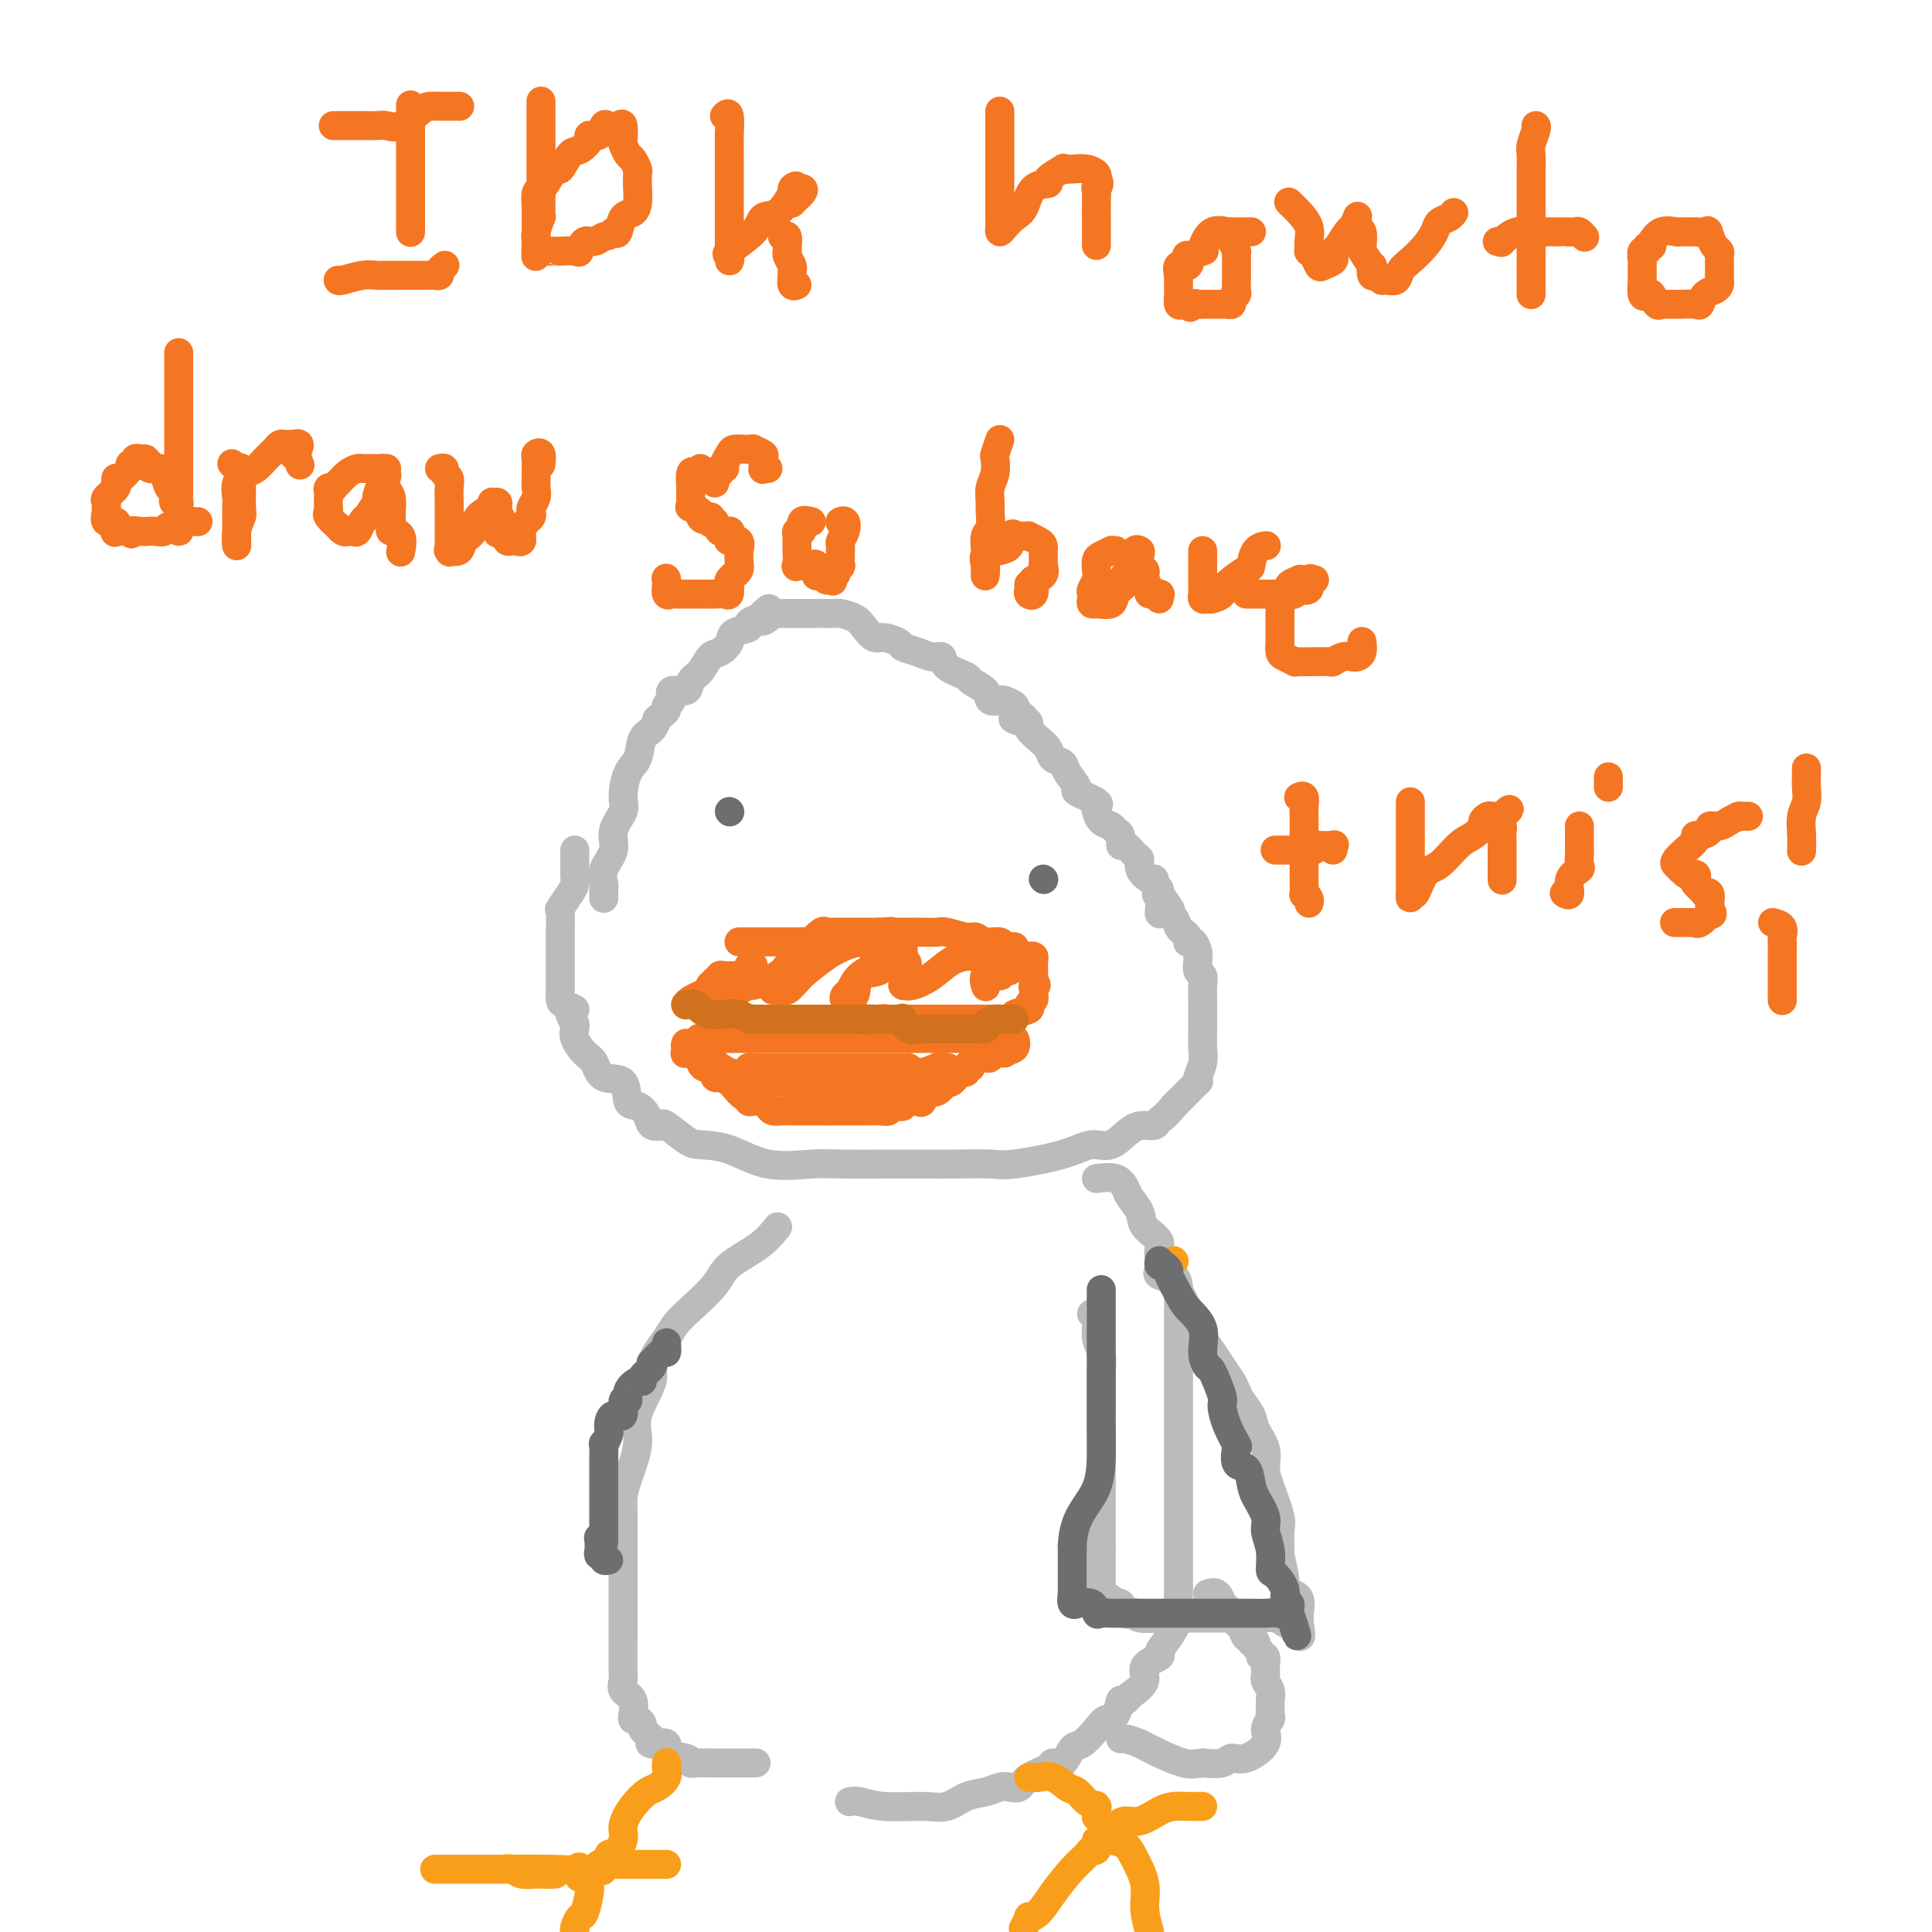<svg viewBox='0 0 400 400' version='1.1' xmlns='http://www.w3.org/2000/svg' xmlns:xlink='http://www.w3.org/1999/xlink'><g fill='none' stroke='#BABBBB' stroke-width='6' stroke-linecap='round' stroke-linejoin='round'><path d='M125,186c-0.001,-0.450 -0.003,-0.899 0,-1c0.003,-0.101 0.009,0.147 0,0c-0.009,-0.147 -0.033,-0.688 0,-1c0.033,-0.312 0.122,-0.394 0,-1c-0.122,-0.606 -0.454,-1.735 0,-3c0.454,-1.265 1.693,-2.667 2,-4c0.307,-1.333 -0.317,-2.596 0,-4c0.317,-1.404 1.575,-2.950 2,-4c0.425,-1.050 0.015,-1.603 0,-3c-0.015,-1.397 0.364,-3.636 1,-5c0.636,-1.364 1.529,-1.853 2,-3c0.471,-1.147 0.521,-2.951 1,-4c0.479,-1.049 1.386,-1.342 2,-2c0.614,-0.658 0.934,-1.682 1,-2c0.066,-0.318 -0.121,0.071 0,0c0.121,-0.071 0.551,-0.601 1,-1c0.449,-0.399 0.916,-0.665 1,-1c0.084,-0.335 -0.214,-0.737 0,-1c0.214,-0.263 0.939,-0.387 1,-1c0.061,-0.613 -0.542,-1.716 0,-2c0.542,-0.284 2.228,0.251 3,0c0.772,-0.251 0.631,-1.288 1,-2c0.369,-0.712 1.248,-1.097 2,-2c0.752,-0.903 1.376,-2.322 2,-3c0.624,-0.678 1.248,-0.615 2,-1c0.752,-0.385 1.632,-1.216 2,-2c0.368,-0.784 0.222,-1.519 1,-2c0.778,-0.481 2.479,-0.706 3,-1c0.521,-0.294 -0.137,-0.655 0,-1c0.137,-0.345 1.068,-0.672 2,-1'/><path d='M157,128c3.894,-3.884 1.628,-1.093 1,0c-0.628,1.093 0.381,0.489 1,0c0.619,-0.489 0.848,-0.863 1,-1c0.152,-0.137 0.226,-0.037 1,0c0.774,0.037 2.248,0.010 3,0c0.752,-0.010 0.783,-0.003 1,0c0.217,0.003 0.620,0.001 1,0c0.380,-0.001 0.736,-0.000 1,0c0.264,0.000 0.436,-0.001 1,0c0.564,0.001 1.520,0.002 2,0c0.480,-0.002 0.485,-0.009 1,0c0.515,0.009 1.542,0.035 2,0c0.458,-0.035 0.348,-0.129 1,0c0.652,0.129 2.066,0.482 3,1c0.934,0.518 1.386,1.199 2,2c0.614,0.801 1.389,1.720 2,2c0.611,0.280 1.059,-0.078 2,0c0.941,0.078 2.375,0.594 3,1c0.625,0.406 0.440,0.703 1,1c0.560,0.297 1.864,0.594 3,1c1.136,0.406 2.105,0.920 3,1c0.895,0.080 1.715,-0.274 2,0c0.285,0.274 0.036,1.177 1,2c0.964,0.823 3.141,1.566 4,2c0.859,0.434 0.400,0.560 1,1c0.600,0.440 2.259,1.193 3,2c0.741,0.807 0.563,1.669 1,2c0.437,0.331 1.488,0.130 2,0c0.512,-0.130 0.484,-0.189 1,0c0.516,0.189 1.576,0.625 2,1c0.424,0.375 0.212,0.687 0,1'/><path d='M210,147c5.002,3.406 1.006,2.421 0,2c-1.006,-0.421 0.977,-0.279 2,0c1.023,0.279 1.085,0.694 1,1c-0.085,0.306 -0.317,0.501 0,1c0.317,0.499 1.183,1.301 2,2c0.817,0.699 1.587,1.294 2,2c0.413,0.706 0.471,1.522 1,2c0.529,0.478 1.530,0.618 2,1c0.470,0.382 0.410,1.006 1,2c0.590,0.994 1.832,2.359 2,3c0.168,0.641 -0.738,0.557 0,1c0.738,0.443 3.119,1.414 4,2c0.881,0.586 0.263,0.787 0,1c-0.263,0.213 -0.172,0.437 0,1c0.172,0.563 0.424,1.465 1,2c0.576,0.535 1.477,0.702 2,1c0.523,0.298 0.668,0.728 1,1c0.332,0.272 0.850,0.387 1,1c0.150,0.613 -0.067,1.725 0,2c0.067,0.275 0.417,-0.286 1,0c0.583,0.286 1.400,1.421 2,2c0.600,0.579 0.983,0.603 1,1c0.017,0.397 -0.331,1.167 0,2c0.331,0.833 1.343,1.730 2,2c0.657,0.270 0.961,-0.085 1,0c0.039,0.085 -0.185,0.610 0,1c0.185,0.390 0.781,0.643 1,1c0.219,0.357 0.063,0.816 0,1c-0.063,0.184 -0.031,0.092 0,0'/><path d='M240,185c4.639,6.155 1.236,2.541 0,1c-1.236,-1.541 -0.304,-1.009 0,0c0.304,1.009 -0.021,2.494 0,3c0.021,0.506 0.388,0.033 1,0c0.612,-0.033 1.471,0.373 2,1c0.529,0.627 0.730,1.475 1,2c0.270,0.525 0.611,0.727 1,1c0.389,0.273 0.826,0.615 1,1c0.174,0.385 0.085,0.811 0,1c-0.085,0.189 -0.166,0.141 0,0c0.166,-0.141 0.581,-0.376 1,0c0.419,0.376 0.843,1.361 1,2c0.157,0.639 0.046,0.930 0,1c-0.046,0.070 -0.026,-0.081 0,0c0.026,0.081 0.060,0.395 0,1c-0.060,0.605 -0.212,1.502 0,2c0.212,0.498 0.789,0.596 1,1c0.211,0.404 0.056,1.112 0,2c-0.056,0.888 -0.014,1.956 0,3c0.014,1.044 0.000,2.066 0,3c-0.000,0.934 0.014,1.781 0,3c-0.014,1.219 -0.055,2.808 0,4c0.055,1.192 0.205,1.985 0,3c-0.205,1.015 -0.766,2.250 -1,3c-0.234,0.750 -0.143,1.013 0,1c0.143,-0.013 0.337,-0.302 0,0c-0.337,0.302 -1.206,1.197 -2,2c-0.794,0.803 -1.513,1.515 -2,2c-0.487,0.485 -0.744,0.742 -1,1'/><path d='M243,229c-1.570,2.010 -2.496,2.536 -3,3c-0.504,0.464 -0.588,0.865 -1,1c-0.412,0.135 -1.154,0.003 -2,0c-0.846,-0.003 -1.798,0.122 -3,1c-1.202,0.878 -2.653,2.508 -4,3c-1.347,0.492 -2.588,-0.155 -4,0c-1.412,0.155 -2.995,1.113 -6,2c-3.005,0.887 -7.432,1.702 -10,2c-2.568,0.298 -3.278,0.080 -5,0c-1.722,-0.080 -4.455,-0.022 -7,0c-2.545,0.022 -4.902,0.009 -7,0c-2.098,-0.009 -3.938,-0.013 -7,0c-3.062,0.013 -7.345,0.042 -10,0c-2.655,-0.042 -3.682,-0.156 -6,0c-2.318,0.156 -5.928,0.580 -9,0c-3.072,-0.580 -5.606,-2.166 -8,-3c-2.394,-0.834 -4.648,-0.916 -6,-1c-1.352,-0.084 -1.800,-0.172 -3,-1c-1.200,-0.828 -3.150,-2.398 -4,-3c-0.850,-0.602 -0.599,-0.238 -1,0c-0.401,0.238 -1.452,0.350 -2,0c-0.548,-0.350 -0.591,-1.163 -1,-2c-0.409,-0.837 -1.184,-1.698 -2,-2c-0.816,-0.302 -1.674,-0.044 -2,-1c-0.326,-0.956 -0.119,-3.127 -1,-4c-0.881,-0.873 -2.849,-0.447 -4,-1c-1.151,-0.553 -1.485,-2.085 -2,-3c-0.515,-0.915 -1.210,-1.214 -2,-2c-0.790,-0.786 -1.674,-2.058 -2,-3c-0.326,-0.942 -0.093,-1.555 0,-2c0.093,-0.445 0.047,-0.723 0,-1'/><path d='M119,212c-2.370,-3.876 -0.295,-3.065 0,-3c0.295,0.065 -1.189,-0.615 -2,-1c-0.811,-0.385 -0.949,-0.474 -1,-1c-0.051,-0.526 -0.014,-1.489 0,-2c0.014,-0.511 0.004,-0.569 0,-1c-0.004,-0.431 -0.001,-1.236 0,-2c0.001,-0.764 0.000,-1.486 0,-2c-0.000,-0.514 0.000,-0.818 0,-1c-0.000,-0.182 -0.002,-0.242 0,-1c0.002,-0.758 0.007,-2.213 0,-3c-0.007,-0.787 -0.026,-0.907 0,-2c0.026,-1.093 0.098,-3.161 0,-4c-0.098,-0.839 -0.366,-0.451 0,-1c0.366,-0.549 1.366,-2.034 2,-3c0.634,-0.966 0.902,-1.411 1,-2c0.098,-0.589 0.026,-1.321 0,-2c-0.026,-0.679 -0.007,-1.306 0,-2c0.007,-0.694 0.002,-1.456 0,-2c-0.002,-0.544 -0.001,-0.870 0,-1c0.001,-0.130 0.000,-0.065 0,0'/><path d='M161,254c-1.067,1.324 -2.135,2.648 -4,4c-1.865,1.352 -4.528,2.733 -6,4c-1.472,1.267 -1.751,2.419 -3,4c-1.249,1.581 -3.466,3.592 -5,5c-1.534,1.408 -2.384,2.213 -3,3c-0.616,0.787 -0.997,1.554 -2,3c-1.003,1.446 -2.629,3.569 -3,5c-0.371,1.431 0.514,2.169 0,4c-0.514,1.831 -2.425,4.756 -3,7c-0.575,2.244 0.186,3.806 0,6c-0.186,2.194 -1.318,5.020 -2,7c-0.682,1.980 -0.915,3.116 -1,4c-0.085,0.884 -0.023,1.518 0,3c0.023,1.482 0.006,3.813 0,6c-0.006,2.187 -0.002,4.229 0,6c0.002,1.771 0.001,3.272 0,5c-0.001,1.728 -0.002,3.685 0,5c0.002,1.315 0.008,1.989 0,4c-0.008,2.011 -0.030,5.359 0,7c0.030,1.641 0.113,1.573 0,2c-0.113,0.427 -0.423,1.348 0,2c0.423,0.652 1.580,1.036 2,2c0.420,0.964 0.102,2.510 0,3c-0.102,0.490 0.010,-0.076 0,0c-0.010,0.076 -0.143,0.794 0,1c0.143,0.206 0.563,-0.099 1,0c0.437,0.099 0.890,0.604 1,1c0.110,0.396 -0.124,0.684 0,1c0.124,0.316 0.607,0.662 1,1c0.393,0.338 0.697,0.669 1,1'/><path d='M135,360c0.981,1.766 0.435,1.180 0,1c-0.435,-0.180 -0.758,0.047 0,0c0.758,-0.047 2.597,-0.366 3,0c0.403,0.366 -0.630,1.419 0,2c0.630,0.581 2.921,0.692 4,1c1.079,0.308 0.945,0.815 1,1c0.055,0.185 0.299,0.050 1,0c0.701,-0.050 1.858,-0.013 3,0c1.142,0.013 2.269,0.004 4,0c1.731,-0.004 4.066,-0.001 5,0c0.934,0.001 0.467,0.001 0,0'/><path d='M227,244c1.478,-0.185 2.957,-0.370 4,0c1.043,0.370 1.651,1.296 2,2c0.349,0.704 0.441,1.188 1,2c0.559,0.812 1.586,1.954 2,3c0.414,1.046 0.216,1.996 1,3c0.784,1.004 2.550,2.061 3,3c0.450,0.939 -0.415,1.762 0,3c0.415,1.238 2.111,2.893 3,4c0.889,1.107 0.970,1.666 1,3c0.030,1.334 0.008,3.444 0,5c-0.008,1.556 -0.002,2.559 0,5c0.002,2.441 0.001,6.322 0,8c-0.001,1.678 -0.000,1.154 0,3c0.000,1.846 0.000,6.061 0,9c-0.000,2.939 -0.000,4.602 0,6c0.000,1.398 0.000,2.532 0,5c-0.000,2.468 -0.000,6.269 0,8c0.000,1.731 0.000,1.393 0,2c-0.000,0.607 -0.000,2.158 0,3c0.000,0.842 0.002,0.976 0,2c-0.002,1.024 -0.006,2.938 0,4c0.006,1.062 0.021,1.272 0,2c-0.021,0.728 -0.079,1.973 0,3c0.079,1.027 0.297,1.835 0,3c-0.297,1.165 -1.107,2.685 -2,4c-0.893,1.315 -1.869,2.424 -2,3c-0.131,0.576 0.583,0.618 0,1c-0.583,0.382 -2.465,1.103 -3,2c-0.535,0.897 0.276,1.971 0,3c-0.276,1.029 -1.638,2.015 -3,3'/><path d='M234,351c-1.966,2.531 -1.881,0.857 -2,1c-0.119,0.143 -0.440,2.102 -1,3c-0.560,0.898 -1.357,0.735 -2,1c-0.643,0.265 -1.132,0.956 -2,2c-0.868,1.044 -2.113,2.440 -3,3c-0.887,0.560 -1.414,0.285 -2,1c-0.586,0.715 -1.231,2.420 -2,3c-0.769,0.580 -1.662,0.037 -2,0c-0.338,-0.037 -0.120,0.434 -1,1c-0.880,0.566 -2.857,1.227 -4,2c-1.143,0.773 -1.453,1.659 -2,2c-0.547,0.341 -1.332,0.137 -2,0c-0.668,-0.137 -1.221,-0.209 -2,0c-0.779,0.209 -1.786,0.698 -3,1c-1.214,0.302 -2.636,0.417 -4,1c-1.364,0.583 -2.670,1.634 -4,2c-1.330,0.366 -2.682,0.045 -5,0c-2.318,-0.045 -5.601,0.184 -8,0c-2.399,-0.184 -3.915,-0.780 -5,-1c-1.085,-0.220 -1.739,-0.063 -2,0c-0.261,0.063 -0.131,0.031 0,0'/><path d='M250,330c0.717,-0.239 1.435,-0.477 2,0c0.565,0.477 0.978,1.671 1,2c0.022,0.329 -0.345,-0.205 0,0c0.345,0.205 1.403,1.150 2,2c0.597,0.850 0.733,1.605 1,2c0.267,0.395 0.664,0.431 1,1c0.336,0.569 0.611,1.672 1,2c0.389,0.328 0.893,-0.120 1,0c0.107,0.120 -0.183,0.807 0,1c0.183,0.193 0.837,-0.107 1,0c0.163,0.107 -0.167,0.623 0,1c0.167,0.377 0.830,0.616 1,1c0.170,0.384 -0.151,0.914 0,1c0.151,0.086 0.776,-0.272 1,0c0.224,0.272 0.046,1.175 0,2c-0.046,0.825 0.040,1.573 0,2c-0.040,0.427 -0.207,0.534 0,1c0.207,0.466 0.789,1.290 1,2c0.211,0.710 0.052,1.306 0,2c-0.052,0.694 0.003,1.487 0,2c-0.003,0.513 -0.066,0.748 0,1c0.066,0.252 0.260,0.522 0,1c-0.260,0.478 -0.974,1.165 -1,2c-0.026,0.835 0.637,1.818 0,3c-0.637,1.182 -2.573,2.564 -4,3c-1.427,0.436 -2.346,-0.075 -3,0c-0.654,0.075 -1.044,0.736 -2,1c-0.956,0.264 -2.478,0.132 -4,0'/><path d='M249,365c-2.048,0.248 -2.668,0.368 -4,0c-1.332,-0.368 -3.376,-1.223 -5,-2c-1.624,-0.777 -2.827,-1.476 -4,-2c-1.173,-0.524 -2.316,-0.872 -3,-1c-0.684,-0.128 -0.910,-0.037 -1,0c-0.090,0.037 -0.045,0.018 0,0'/></g>
<g fill='none' stroke='#F99E1B' stroke-width='6' stroke-linecap='round' stroke-linejoin='round'><path d='M138,365c0.013,-0.068 0.027,-0.136 0,0c-0.027,0.136 -0.093,0.475 0,1c0.093,0.525 0.346,1.236 0,2c-0.346,0.764 -1.292,1.582 -2,2c-0.708,0.418 -1.177,0.436 -2,1c-0.823,0.564 -1.999,1.675 -3,3c-1.001,1.325 -1.827,2.864 -2,4c-0.173,1.136 0.305,1.870 0,3c-0.305,1.130 -1.394,2.656 -2,3c-0.606,0.344 -0.729,-0.496 -1,0c-0.271,0.496 -0.688,2.326 -1,3c-0.312,0.674 -0.518,0.193 -1,0c-0.482,-0.193 -1.241,-0.096 -2,0'/><path d='M122,387c-2.903,3.403 -2.159,0.912 -2,0c0.159,-0.912 -0.266,-0.244 -1,0c-0.734,0.244 -1.778,0.065 -5,0c-3.222,-0.065 -8.623,-0.018 -12,0c-3.377,0.018 -4.730,0.005 -6,0c-1.270,-0.005 -2.459,-0.001 -3,0c-0.541,0.001 -0.435,0.000 -1,0c-0.565,-0.000 -1.800,-0.000 -2,0c-0.200,0.000 0.635,0.000 1,0c0.365,-0.000 0.262,-0.000 1,0c0.738,0.000 2.319,0.000 3,0c0.681,-0.000 0.462,-0.001 1,0c0.538,0.001 1.834,0.004 3,0c1.166,-0.004 2.204,-0.015 3,0c0.796,0.015 1.351,0.057 2,0c0.649,-0.057 1.390,-0.211 2,0c0.610,0.211 1.087,0.788 2,1c0.913,0.212 2.261,0.061 3,0c0.739,-0.061 0.870,-0.030 1,0'/><path d='M112,388c3.585,0.155 1.549,0.041 1,0c-0.549,-0.041 0.391,-0.011 1,0c0.609,0.011 0.888,0.003 1,0c0.112,-0.003 0.056,-0.002 0,0'/><path d='M122,388c-0.024,0.736 -0.049,1.472 0,2c0.049,0.528 0.171,0.849 0,2c-0.171,1.151 -0.633,3.133 -1,4c-0.367,0.867 -0.637,0.618 -1,1c-0.363,0.382 -0.818,1.395 -1,2c-0.182,0.605 -0.091,0.803 0,1'/><path d='M124,386c0.331,0.000 0.663,0.000 1,0c0.337,0.000 0.681,0.000 1,0c0.319,0.000 0.614,0.000 1,0c0.386,0.000 0.864,0.000 2,0c1.136,0.000 2.932,0.000 4,0c1.068,0.000 1.410,0.000 2,0c0.590,0.000 1.428,0.000 2,0c0.572,0.000 0.878,0.000 1,0c0.122,-0.000 0.061,0.000 0,0'/><path d='M213,368c0.380,-0.015 0.759,-0.030 1,0c0.241,0.030 0.343,0.106 1,0c0.657,-0.106 1.868,-0.393 3,0c1.132,0.393 2.184,1.465 3,2c0.816,0.535 1.396,0.534 2,1c0.604,0.466 1.234,1.400 2,2c0.766,0.600 1.669,0.865 2,1c0.331,0.135 0.089,0.139 0,0c-0.089,-0.139 -0.024,-0.422 0,0c0.024,0.422 0.007,1.549 0,2c-0.007,0.451 -0.003,0.225 0,0'/><path d='M227,381c0.100,0.860 0.200,1.720 0,2c-0.200,0.280 -0.700,-0.020 -1,0c-0.300,0.020 -0.400,0.360 -1,1c-0.600,0.640 -1.701,1.581 -3,3c-1.299,1.419 -2.797,3.316 -4,5c-1.203,1.684 -2.112,3.156 -3,4c-0.888,0.844 -1.753,1.061 -2,1c-0.247,-0.061 0.126,-0.401 0,0c-0.126,0.401 -0.750,1.543 -1,2c-0.250,0.457 -0.125,0.228 0,0'/><path d='M230,381c1.104,0.203 2.207,0.405 3,1c0.793,0.595 1.274,1.582 2,3c0.726,1.418 1.695,3.266 2,5c0.305,1.734 -0.056,3.352 0,5c0.056,1.648 0.528,3.324 1,5'/><path d='M231,378c0.608,-0.475 1.216,-0.950 2,-1c0.784,-0.050 1.744,0.326 3,0c1.256,-0.326 2.810,-1.355 4,-2c1.190,-0.645 2.018,-0.905 3,-1c0.982,-0.095 2.120,-0.026 3,0c0.880,0.026 1.504,0.007 2,0c0.496,-0.007 0.864,-0.002 1,0c0.136,0.002 0.039,0.001 0,0c-0.039,-0.001 -0.019,-0.000 0,0'/><path d='M243,261c0.000,0.000 0.100,0.100 0.1,0.1'/></g>
<g fill='none' stroke='#BABBBB' stroke-width='6' stroke-linecap='round' stroke-linejoin='round'><path d='M240,262c-0.024,-0.090 -0.047,-0.179 0,0c0.047,0.179 0.166,0.628 0,1c-0.166,0.372 -0.617,0.669 0,1c0.617,0.331 2.301,0.697 3,1c0.699,0.303 0.413,0.545 1,2c0.587,1.455 2.046,4.125 3,6c0.954,1.875 1.404,2.956 2,4c0.596,1.044 1.340,2.051 2,3c0.660,0.949 1.236,1.839 2,3c0.764,1.161 1.714,2.593 2,3c0.286,0.407 -0.093,-0.212 0,0c0.093,0.212 0.660,1.256 1,2c0.340,0.744 0.455,1.189 1,2c0.545,0.811 1.521,1.988 2,3c0.479,1.012 0.462,1.857 1,3c0.538,1.143 1.633,2.583 2,4c0.367,1.417 0.008,2.812 0,4c-0.008,1.188 0.337,2.171 1,4c0.663,1.829 1.646,4.506 2,6c0.354,1.494 0.080,1.805 0,3c-0.080,1.195 0.033,3.272 0,4c-0.033,0.728 -0.211,0.105 0,1c0.211,0.895 0.813,3.308 1,5c0.187,1.692 -0.041,2.661 0,3c0.041,0.339 0.351,0.046 1,0c0.649,-0.046 1.638,0.153 2,1c0.362,0.847 0.097,2.340 0,3c-0.097,0.660 -0.026,0.485 0,1c0.026,0.515 0.007,1.718 0,2c-0.007,0.282 -0.004,-0.359 0,-1'/><path d='M269,336c0.907,5.574 -0.325,1.508 -1,0c-0.675,-1.508 -0.793,-0.456 -1,0c-0.207,0.456 -0.502,0.318 -1,0c-0.498,-0.318 -1.197,-0.817 -2,-1c-0.803,-0.183 -1.710,-0.049 -2,0c-0.290,0.049 0.035,0.013 0,0c-0.035,-0.013 -0.431,-0.004 -1,0c-0.569,0.004 -1.310,0.001 -2,0c-0.690,-0.001 -1.328,-0.000 -2,0c-0.672,0.000 -1.377,0.000 -2,0c-0.623,-0.000 -1.165,0.000 -2,0c-0.835,-0.000 -1.965,-0.000 -3,0c-1.035,0.000 -1.976,0.001 -3,0c-1.024,-0.001 -2.130,-0.004 -3,0c-0.870,0.004 -1.504,0.015 -2,0c-0.496,-0.015 -0.854,-0.054 -2,0c-1.146,0.054 -3.079,0.203 -4,0c-0.921,-0.203 -0.828,-0.759 -1,-1c-0.172,-0.241 -0.607,-0.169 -1,0c-0.393,0.169 -0.744,0.435 -1,0c-0.256,-0.435 -0.416,-1.569 -1,-2c-0.584,-0.431 -1.592,-0.157 -2,0c-0.408,0.157 -0.214,0.197 0,0c0.214,-0.197 0.450,-0.631 0,-1c-0.450,-0.369 -1.585,-0.673 -2,-1c-0.415,-0.327 -0.111,-0.675 0,-1c0.111,-0.325 0.030,-0.626 0,-1c-0.030,-0.374 -0.009,-0.821 0,-2c0.009,-1.179 0.004,-3.089 0,-5'/><path d='M228,321c-0.000,-2.065 -0.000,-2.729 0,-4c0.000,-1.271 0.000,-3.151 0,-5c-0.000,-1.849 -0.000,-3.669 0,-6c0.000,-2.331 0.001,-5.174 0,-7c-0.001,-1.826 -0.004,-2.637 0,-4c0.004,-1.363 0.016,-3.279 0,-5c-0.016,-1.721 -0.061,-3.246 0,-5c0.061,-1.754 0.226,-3.738 0,-5c-0.226,-1.262 -0.844,-1.802 -1,-3c-0.156,-1.198 0.150,-3.053 0,-4c-0.150,-0.947 -0.757,-0.985 -1,-1c-0.243,-0.015 -0.121,-0.008 0,0'/></g>
<g fill='none' stroke='#6D6E70' stroke-width='6' stroke-linecap='round' stroke-linejoin='round'><path d='M240,261c-0.079,0.452 -0.158,0.905 0,1c0.158,0.095 0.555,-0.166 1,0c0.445,0.166 0.940,0.759 1,1c0.060,0.241 -0.314,0.129 0,1c0.314,0.871 1.317,2.725 2,4c0.683,1.275 1.046,1.973 2,3c0.954,1.027 2.498,2.384 3,4c0.502,1.616 -0.038,3.492 0,5c0.038,1.508 0.653,2.650 1,3c0.347,0.350 0.426,-0.091 1,1c0.574,1.091 1.643,3.715 2,5c0.357,1.285 0.003,1.231 0,2c-0.003,0.769 0.346,2.361 1,4c0.654,1.639 1.615,3.324 2,4c0.385,0.676 0.196,0.343 0,1c-0.196,0.657 -0.399,2.304 0,3c0.399,0.696 1.398,0.440 2,1c0.602,0.560 0.806,1.937 1,3c0.194,1.063 0.377,1.812 1,3c0.623,1.188 1.685,2.813 2,4c0.315,1.187 -0.118,1.935 0,3c0.118,1.065 0.787,2.446 1,4c0.213,1.554 -0.030,3.281 0,4c0.030,0.719 0.334,0.430 1,1c0.666,0.570 1.695,1.998 2,3c0.305,1.002 -0.114,1.578 0,2c0.114,0.422 0.762,0.691 1,1c0.238,0.309 0.068,0.660 0,1c-0.068,0.340 -0.034,0.670 0,1'/><path d='M267,334c2.839,9.127 0.937,2.446 0,0c-0.937,-2.446 -0.907,-0.655 -1,0c-0.093,0.655 -0.308,0.176 -1,0c-0.692,-0.176 -1.861,-0.047 -3,0c-1.139,0.047 -2.248,0.013 -3,0c-0.752,-0.013 -1.148,-0.003 -2,0c-0.852,0.003 -2.162,0.001 -3,0c-0.838,-0.001 -1.205,-0.000 -2,0c-0.795,0.000 -2.018,0.000 -3,0c-0.982,-0.000 -1.724,-0.000 -3,0c-1.276,0.000 -3.086,0.000 -5,0c-1.914,-0.000 -3.931,-0.001 -5,0c-1.069,0.001 -1.190,0.002 -2,0c-0.810,-0.002 -2.309,-0.008 -3,0c-0.691,0.008 -0.575,0.031 -1,0c-0.425,-0.031 -1.391,-0.114 -2,0c-0.609,0.114 -0.860,0.425 -1,0c-0.140,-0.425 -0.167,-1.586 -1,-2c-0.833,-0.414 -2.472,-0.083 -3,0c-0.528,0.083 0.055,-0.084 0,0c-0.055,0.084 -0.747,0.420 -1,0c-0.253,-0.420 -0.068,-1.596 0,-2c0.068,-0.404 0.018,-0.036 0,0c-0.018,0.036 -0.005,-0.258 0,-1c0.005,-0.742 0.001,-1.930 0,-3c-0.001,-1.070 -0.000,-2.020 0,-3c0.000,-0.980 0.000,-1.990 0,-3'/><path d='M222,320c0.132,-3.215 0.964,-5.252 2,-7c1.036,-1.748 2.278,-3.206 3,-5c0.722,-1.794 0.926,-3.922 1,-6c0.074,-2.078 0.020,-4.106 0,-6c-0.020,-1.894 -0.005,-3.656 0,-6c0.005,-2.344 0.001,-5.271 0,-7c-0.001,-1.729 -0.000,-2.260 0,-3c0.000,-0.740 0.000,-1.690 0,-3c-0.000,-1.310 -0.000,-2.982 0,-4c0.000,-1.018 0.000,-1.383 0,-2c-0.000,-0.617 -0.000,-1.485 0,-2c0.000,-0.515 0.000,-0.677 0,-1c-0.000,-0.323 -0.000,-0.807 0,-1c0.000,-0.193 0.000,-0.097 0,0'/><path d='M138,278c0.054,0.907 0.107,1.814 0,2c-0.107,0.186 -0.376,-0.350 -1,0c-0.624,0.350 -1.603,1.586 -2,2c-0.397,0.414 -0.213,0.004 0,0c0.213,-0.004 0.456,0.396 0,1c-0.456,0.604 -1.609,1.410 -2,2c-0.391,0.590 -0.018,0.964 0,1c0.018,0.036 -0.319,-0.266 -1,0c-0.681,0.266 -1.706,1.099 -2,2c-0.294,0.901 0.141,1.869 0,2c-0.141,0.131 -0.860,-0.576 -1,0c-0.140,0.576 0.298,2.436 0,3c-0.298,0.564 -1.334,-0.167 -2,0c-0.666,0.167 -0.963,1.232 -1,2c-0.037,0.768 0.186,1.238 0,2c-0.186,0.762 -0.782,1.814 -1,2c-0.218,0.186 -0.058,-0.494 0,0c0.058,0.494 0.016,2.163 0,3c-0.016,0.837 -0.004,0.844 0,1c0.004,0.156 0.001,0.461 0,1c-0.001,0.539 -0.000,1.310 0,2c0.000,0.690 0.000,1.297 0,2c-0.000,0.703 -0.000,1.502 0,2c0.000,0.498 0.000,0.696 0,1c-0.000,0.304 -0.000,0.712 0,1c0.000,0.288 0.000,0.454 0,1c-0.000,0.546 -0.000,1.472 0,2c0.000,0.528 0.000,0.657 0,1c-0.000,0.343 -0.000,0.900 0,1c0.000,0.100 0.000,-0.257 0,0c-0.000,0.257 -0.000,1.129 0,2'/><path d='M125,319c-0.380,3.741 -0.830,1.094 -1,0c-0.170,-1.094 -0.059,-0.634 0,0c0.059,0.634 0.067,1.442 0,2c-0.067,0.558 -0.211,0.868 0,1c0.211,0.132 0.775,0.088 1,0c0.225,-0.088 0.112,-0.219 0,0c-0.112,0.219 -0.222,0.790 0,1c0.222,0.210 0.778,0.060 1,0c0.222,-0.060 0.111,-0.030 0,0'/><path d='M151,168c0.000,0.000 0.100,0.100 0.1,0.1'/><path d='M216,182c0.000,0.000 0.100,0.100 0.1,0.1'/></g>
<g fill='none' stroke='#F47623' stroke-width='6' stroke-linecap='round' stroke-linejoin='round'><path d='M153,195c0.341,-0.000 0.683,-0.000 1,0c0.317,0.000 0.610,0.000 1,0c0.390,-0.000 0.878,-0.000 1,0c0.122,0.000 -0.122,0.000 0,0c0.122,-0.000 0.611,-0.000 1,0c0.389,0.000 0.677,0.000 1,0c0.323,-0.000 0.682,-0.000 1,0c0.318,0.000 0.597,0.000 1,0c0.403,-0.000 0.931,-0.000 1,0c0.069,0.000 -0.321,0.000 0,0c0.321,-0.000 1.352,-0.001 2,0c0.648,0.001 0.914,0.002 1,0c0.086,-0.002 -0.009,-0.008 0,0c0.009,0.008 0.121,0.030 1,0c0.879,-0.030 2.526,-0.113 3,0c0.474,0.113 -0.226,0.423 0,0c0.226,-0.423 1.377,-1.577 2,-2c0.623,-0.423 0.719,-0.113 1,0c0.281,0.113 0.747,0.030 1,0c0.253,-0.030 0.294,-0.008 1,0c0.706,0.008 2.076,0.002 3,0c0.924,-0.002 1.403,-0.001 2,0c0.597,0.001 1.314,0.000 2,0c0.686,-0.000 1.343,-0.000 2,0'/><path d='M182,193c4.659,-0.309 1.807,-0.083 1,0c-0.807,0.083 0.431,0.022 1,0c0.569,-0.022 0.469,-0.006 1,0c0.531,0.006 1.694,0.002 2,0c0.306,-0.002 -0.243,-0.002 0,0c0.243,0.002 1.280,0.004 2,0c0.720,-0.004 1.124,-0.016 2,0c0.876,0.016 2.225,0.061 3,0c0.775,-0.061 0.975,-0.228 2,0c1.025,0.228 2.875,0.850 4,1c1.125,0.150 1.525,-0.171 2,0c0.475,0.171 1.026,0.833 2,1c0.974,0.167 2.373,-0.162 3,0c0.627,0.162 0.482,0.814 1,1c0.518,0.186 1.698,-0.094 2,0c0.302,0.094 -0.273,0.563 0,1c0.273,0.437 1.394,0.841 2,1c0.606,0.159 0.698,0.071 1,0c0.302,-0.071 0.813,-0.125 1,0c0.187,0.125 0.050,0.428 0,1c-0.050,0.572 -0.013,1.411 0,2c0.013,0.589 0.004,0.928 0,1c-0.004,0.072 -0.001,-0.122 0,0c0.001,0.122 0.001,0.561 0,1'/><path d='M214,203c1.081,1.416 0.285,0.957 0,1c-0.285,0.043 -0.059,0.589 0,1c0.059,0.411 -0.048,0.687 0,1c0.048,0.313 0.252,0.662 0,1c-0.252,0.338 -0.960,0.665 -1,1c-0.040,0.335 0.589,0.678 0,1c-0.589,0.322 -2.396,0.622 -3,1c-0.604,0.378 -0.006,0.833 0,1c0.006,0.167 -0.579,0.045 -1,0c-0.421,-0.045 -0.678,-0.012 -1,0c-0.322,0.012 -0.707,0.003 -1,0c-0.293,-0.003 -0.493,-0.001 -1,0c-0.507,0.001 -1.323,0.000 -2,0c-0.677,-0.000 -1.217,-0.000 -2,0c-0.783,0.000 -1.810,0.000 -2,0c-0.190,-0.000 0.456,0.000 0,0c-0.456,-0.000 -2.015,-0.000 -3,0c-0.985,0.000 -1.394,0.000 -2,0c-0.606,-0.000 -1.407,-0.001 -2,0c-0.593,0.001 -0.978,0.004 -2,0c-1.022,-0.004 -2.680,-0.015 -4,0c-1.320,0.015 -2.302,0.057 -3,0c-0.698,-0.057 -1.114,-0.211 -2,0c-0.886,0.211 -2.243,0.789 -3,1c-0.757,0.211 -0.914,0.057 -2,0c-1.086,-0.057 -3.102,-0.015 -4,0c-0.898,0.015 -0.677,0.004 -1,0c-0.323,-0.004 -1.190,-0.001 -2,0c-0.810,0.001 -1.564,0.000 -2,0c-0.436,-0.000 -0.553,-0.000 -1,0c-0.447,0.000 -1.223,0.000 -2,0'/><path d='M165,212c-7.084,0.159 -3.794,0.057 -3,0c0.794,-0.057 -0.909,-0.067 -2,0c-1.091,0.067 -1.571,0.212 -2,0c-0.429,-0.212 -0.807,-0.782 -2,-1c-1.193,-0.218 -3.202,-0.083 -4,0c-0.798,0.083 -0.385,0.113 -1,0c-0.615,-0.113 -2.259,-0.370 -3,-1c-0.741,-0.630 -0.581,-1.633 -1,-2c-0.419,-0.367 -1.419,-0.099 -2,0c-0.581,0.099 -0.745,0.027 -1,0c-0.255,-0.027 -0.603,-0.010 -1,0c-0.397,0.010 -0.844,0.013 -1,0c-0.156,-0.013 -0.019,-0.041 0,0c0.019,0.041 -0.078,0.152 0,0c0.078,-0.152 0.332,-0.566 1,-1c0.668,-0.434 1.751,-0.887 2,-1c0.249,-0.113 -0.335,0.114 0,0c0.335,-0.114 1.590,-0.569 2,-1c0.410,-0.431 -0.026,-0.837 0,-1c0.026,-0.163 0.513,-0.081 1,0'/><path d='M148,204c0.864,-0.862 0.025,-1.015 0,-1c-0.025,0.015 0.764,0.200 1,0c0.236,-0.200 -0.081,-0.786 0,-1c0.081,-0.214 0.560,-0.057 1,0c0.440,0.057 0.842,0.015 1,0c0.158,-0.015 0.071,-0.002 0,0c-0.071,0.002 -0.125,-0.007 0,0c0.125,0.007 0.431,0.029 1,0c0.569,-0.029 1.402,-0.110 2,0c0.598,0.110 0.961,0.412 1,0c0.039,-0.412 -0.245,-1.537 0,-2c0.245,-0.463 1.019,-0.265 1,0c-0.019,0.265 -0.831,0.596 -1,1c-0.169,0.404 0.304,0.882 0,1c-0.304,0.118 -1.386,-0.122 -2,0c-0.614,0.122 -0.761,0.607 -1,1c-0.239,0.393 -0.570,0.694 -1,1c-0.430,0.306 -0.961,0.618 -1,1c-0.039,0.382 0.413,0.834 0,1c-0.413,0.166 -1.689,0.048 -2,0c-0.311,-0.048 0.345,-0.024 1,0'/><path d='M149,206c-0.851,0.894 0.521,0.129 1,0c0.479,-0.129 0.064,0.378 1,0c0.936,-0.378 3.221,-1.640 4,-2c0.779,-0.360 0.050,0.184 1,0c0.950,-0.184 3.579,-1.094 5,-2c1.421,-0.906 1.635,-1.807 2,-2c0.365,-0.193 0.882,0.320 1,0c0.118,-0.320 -0.163,-1.475 0,-2c0.163,-0.525 0.772,-0.419 1,0c0.228,0.419 0.077,1.153 0,1c-0.077,-0.153 -0.080,-1.193 0,-1c0.080,0.193 0.242,1.619 0,2c-0.242,0.381 -0.887,-0.284 -1,0c-0.113,0.284 0.306,1.516 0,2c-0.306,0.484 -1.336,0.221 -2,0c-0.664,-0.221 -0.960,-0.400 -1,0c-0.040,0.400 0.177,1.377 0,2c-0.177,0.623 -0.748,0.891 -1,1c-0.252,0.109 -0.186,0.060 0,0c0.186,-0.060 0.493,-0.129 1,0c0.507,0.129 1.213,0.458 2,0c0.787,-0.458 1.653,-1.702 3,-3c1.347,-1.298 3.173,-2.649 5,-4'/><path d='M171,198c2.641,-1.770 5.243,-2.697 7,-3c1.757,-0.303 2.670,0.016 3,0c0.330,-0.016 0.079,-0.367 0,0c-0.079,0.367 0.014,1.454 0,2c-0.014,0.546 -0.137,0.552 0,1c0.137,0.448 0.532,1.339 0,2c-0.532,0.661 -1.992,1.091 -3,2c-1.008,0.909 -1.566,2.295 -2,3c-0.434,0.705 -0.746,0.728 -1,1c-0.254,0.272 -0.450,0.792 0,1c0.450,0.208 1.546,0.104 2,-1c0.454,-1.104 0.265,-3.208 1,-4c0.735,-0.792 2.393,-0.272 4,-1c1.607,-0.728 3.163,-2.703 4,-4c0.837,-1.297 0.956,-1.915 1,-2c0.044,-0.085 0.012,0.362 0,1c-0.012,0.638 -0.003,1.468 0,2c0.003,0.532 0.002,0.766 0,1'/><path d='M187,199c1.702,-0.237 0.456,2.171 0,3c-0.456,0.829 -0.123,0.078 0,0c0.123,-0.078 0.037,0.516 0,1c-0.037,0.484 -0.026,0.857 0,1c0.026,0.143 0.068,0.056 0,0c-0.068,-0.056 -0.244,-0.082 0,0c0.244,0.082 0.909,0.273 2,0c1.091,-0.273 2.608,-1.010 4,-2c1.392,-0.990 2.660,-2.235 4,-3c1.340,-0.765 2.751,-1.052 4,-1c1.249,0.052 2.336,0.441 3,0c0.664,-0.441 0.906,-1.713 1,-2c0.094,-0.287 0.039,0.410 0,1c-0.039,0.590 -0.062,1.074 0,2c0.062,0.926 0.211,2.293 0,3c-0.211,0.707 -0.780,0.753 -1,1c-0.220,0.247 -0.090,0.695 0,1c0.090,0.305 0.140,0.467 0,0c-0.140,-0.467 -0.468,-1.562 0,-2c0.468,-0.438 1.734,-0.219 3,0'/><path d='M207,202c0.807,0.182 -0.175,-1.364 0,-2c0.175,-0.636 1.509,-0.364 2,0c0.491,0.364 0.140,0.818 0,1c-0.140,0.182 -0.070,0.091 0,0'/><path d='M85,22c0.000,0.084 0.000,0.168 0,0c0.000,-0.168 0.000,-0.587 0,0c0.000,0.587 0.000,2.181 0,4c0.000,1.819 0.000,3.864 0,6c0.000,2.136 0.000,4.362 0,6c0.000,1.638 0.000,2.688 0,4c0.000,1.312 0.000,2.888 0,4c0.000,1.112 0.000,1.761 0,2c0.000,0.239 -0.000,0.068 0,0c0.000,-0.068 0.000,-0.034 0,0'/><path d='M70,58c0.053,0.113 0.107,0.226 1,0c0.893,-0.226 2.627,-0.793 4,-1c1.373,-0.207 2.387,-0.056 3,0c0.613,0.056 0.826,0.015 2,0c1.174,-0.015 3.308,-0.004 4,0c0.692,0.004 -0.059,0.002 0,0c0.059,-0.002 0.929,-0.003 2,0c1.071,0.003 2.343,0.011 3,0c0.657,-0.011 0.698,-0.042 1,0c0.302,0.042 0.864,0.156 1,0c0.136,-0.156 -0.156,-0.580 0,-1c0.156,-0.420 0.759,-0.834 1,-1c0.241,-0.166 0.121,-0.083 0,0'/><path d='M69,26c0.442,-0.000 0.885,-0.000 1,0c0.115,0.000 -0.096,0.000 0,0c0.096,-0.000 0.501,-0.001 1,0c0.499,0.001 1.094,0.003 2,0c0.906,-0.003 2.123,-0.011 3,0c0.877,0.011 1.414,0.041 2,0c0.586,-0.041 1.221,-0.155 2,0c0.779,0.155 1.703,0.577 3,0c1.297,-0.577 2.968,-2.155 4,-3c1.032,-0.845 1.426,-0.959 2,-1c0.574,-0.041 1.329,-0.011 2,0c0.671,0.011 1.258,0.003 2,0c0.742,-0.003 1.641,-0.001 2,0c0.359,0.001 0.180,0.000 0,0'/><path d='M112,21c0.000,-0.062 0.000,-0.125 0,0c-0.000,0.125 -0.000,0.437 0,1c0.000,0.563 0.000,1.375 0,2c-0.000,0.625 -0.000,1.062 0,2c0.000,0.938 0.000,2.376 0,3c-0.000,0.624 -0.000,0.433 0,1c0.000,0.567 0.000,1.892 0,3c-0.000,1.108 -0.000,1.999 0,3c0.000,1.001 0.000,2.113 0,3c-0.000,0.887 -0.000,1.549 0,2c0.000,0.451 0.001,0.693 0,1c-0.001,0.307 -0.004,0.681 0,1c0.004,0.319 0.015,0.585 0,1c-0.015,0.415 -0.057,0.981 0,1c0.057,0.019 0.211,-0.509 0,0c-0.211,0.509 -0.789,2.054 -1,3c-0.211,0.946 -0.057,1.293 0,2c0.057,0.707 0.016,1.773 0,2c-0.016,0.227 -0.008,-0.387 0,-1'/><path d='M111,51c-0.154,4.467 -0.038,0.633 0,-1c0.038,-1.633 -0.002,-1.065 0,-2c0.002,-0.935 0.046,-3.373 0,-5c-0.046,-1.627 -0.182,-2.443 0,-3c0.182,-0.557 0.682,-0.853 1,-1c0.318,-0.147 0.455,-0.143 1,-1c0.545,-0.857 1.499,-2.576 2,-3c0.501,-0.424 0.549,0.446 1,0c0.451,-0.446 1.304,-2.209 2,-3c0.696,-0.791 1.233,-0.612 2,-1c0.767,-0.388 1.763,-1.344 2,-2c0.237,-0.656 -0.284,-1.012 0,-1c0.284,0.012 1.372,0.393 2,0c0.628,-0.393 0.795,-1.559 1,-2c0.205,-0.441 0.446,-0.159 1,0c0.554,0.159 1.419,0.193 2,0c0.581,-0.193 0.876,-0.614 1,0c0.124,0.614 0.075,2.263 0,3c-0.075,0.737 -0.178,0.563 0,1c0.178,0.437 0.636,1.485 1,2c0.364,0.515 0.634,0.497 1,1c0.366,0.503 0.828,1.525 1,2c0.172,0.475 0.053,0.401 0,1c-0.053,0.599 -0.042,1.870 0,3c0.042,1.130 0.113,2.118 0,3c-0.113,0.882 -0.412,1.659 -1,2c-0.588,0.341 -1.466,0.246 -2,1c-0.534,0.754 -0.724,2.358 -1,3c-0.276,0.642 -0.638,0.321 -1,0'/><path d='M127,48c-1.133,1.085 -1.467,0.799 -2,1c-0.533,0.201 -1.265,0.891 -2,1c-0.735,0.109 -1.475,-0.363 -2,0c-0.525,0.363 -0.837,1.561 -1,2c-0.163,0.439 -0.176,0.118 -1,0c-0.824,-0.118 -2.458,-0.031 -3,0c-0.542,0.031 0.009,0.008 0,0c-0.009,-0.008 -0.577,-0.002 -1,0c-0.423,0.002 -0.701,0.001 -1,0c-0.299,-0.001 -0.619,-0.000 -1,0c-0.381,0.000 -0.823,0.000 -1,0c-0.177,-0.000 -0.088,-0.000 0,0'/><path d='M150,24c0.423,-0.389 0.845,-0.779 1,0c0.155,0.779 0.041,2.726 0,4c-0.041,1.274 -0.011,1.875 0,3c0.011,1.125 0.003,2.774 0,4c-0.003,1.226 -0.001,2.028 0,3c0.001,0.972 0.000,2.115 0,3c-0.000,0.885 -0.000,1.514 0,2c0.000,0.486 0.000,0.831 0,1c-0.000,0.169 0.000,0.163 0,1c-0.000,0.837 -0.000,2.516 0,3c0.000,0.484 0.000,-0.226 0,0c-0.000,0.226 -0.000,1.390 0,2c0.000,0.610 0.001,0.668 0,1c-0.001,0.332 -0.005,0.940 0,1c0.005,0.060 0.019,-0.427 0,0c-0.019,0.427 -0.070,1.767 0,2c0.070,0.233 0.262,-0.642 0,-1c-0.262,-0.358 -0.979,-0.198 0,-1c0.979,-0.802 3.654,-2.565 5,-4c1.346,-1.435 1.362,-2.540 2,-3c0.638,-0.460 1.896,-0.274 3,-1c1.104,-0.726 2.052,-2.363 3,-4'/><path d='M164,40c1.893,-2.379 0.125,-1.327 0,-1c-0.125,0.327 1.392,-0.070 2,0c0.608,0.070 0.307,0.606 0,1c-0.307,0.394 -0.621,0.644 -1,1c-0.379,0.356 -0.823,0.816 -1,1c-0.177,0.184 -0.089,0.092 0,0'/><path d='M162,49c0.425,-0.200 0.850,-0.401 1,0c0.150,0.401 0.026,1.403 0,2c-0.026,0.597 0.046,0.789 0,1c-0.046,0.211 -0.209,0.442 0,1c0.209,0.558 0.792,1.442 1,2c0.208,0.558 0.042,0.790 0,1c-0.042,0.210 0.040,0.396 0,1c-0.040,0.604 -0.203,1.624 0,2c0.203,0.376 0.772,0.107 1,0c0.228,-0.107 0.114,-0.054 0,0'/><path d='M207,23c0.000,0.721 0.000,1.441 0,2c-0.000,0.559 -0.000,0.955 0,1c0.000,0.045 0.000,-0.262 0,0c-0.000,0.262 -0.000,1.092 0,2c0.000,0.908 0.000,1.895 0,3c-0.000,1.105 -0.000,2.327 0,4c0.000,1.673 0.000,3.796 0,5c-0.000,1.204 -0.001,1.490 0,2c0.001,0.510 0.002,1.245 0,2c-0.002,0.755 -0.009,1.530 0,2c0.009,0.470 0.033,0.634 0,1c-0.033,0.366 -0.124,0.935 0,1c0.124,0.065 0.462,-0.374 1,-1c0.538,-0.626 1.276,-1.437 2,-2c0.724,-0.563 1.435,-0.876 2,-2c0.565,-1.124 0.983,-3.058 2,-4c1.017,-0.942 2.631,-0.893 3,-1c0.369,-0.107 -0.509,-0.369 0,-1c0.509,-0.631 2.403,-1.630 3,-2c0.597,-0.370 -0.102,-0.110 0,0c0.102,0.110 1.007,0.071 2,0c0.993,-0.071 2.075,-0.173 3,0c0.925,0.173 1.693,0.621 2,1c0.307,0.379 0.154,0.690 0,1'/><path d='M227,37c1.083,0.802 0.290,1.806 0,2c-0.290,0.194 -0.078,-0.421 0,0c0.078,0.421 0.021,1.879 0,3c-0.021,1.121 -0.006,1.903 0,3c0.006,1.097 0.001,2.507 0,3c-0.001,0.493 -0.000,0.069 0,0c0.000,-0.069 0.000,0.219 0,1c-0.000,0.781 -0.000,2.056 0,2c0.000,-0.056 0.000,-1.445 0,-2c-0.000,-0.555 -0.000,-0.278 0,0'/><path d='M259,48c0.090,0.000 0.179,0.000 0,0c-0.179,-0.000 -0.627,-0.000 -1,0c-0.373,0.000 -0.672,0.001 -1,0c-0.328,-0.001 -0.686,-0.003 -1,0c-0.314,0.003 -0.585,0.011 -1,0c-0.415,-0.011 -0.974,-0.041 -1,0c-0.026,0.041 0.479,0.153 0,0c-0.479,-0.153 -1.943,-0.573 -3,0c-1.057,0.573 -1.706,2.137 -2,3c-0.294,0.863 -0.235,1.024 0,1c0.235,-0.024 0.644,-0.233 0,0c-0.644,0.233 -2.340,0.907 -3,1c-0.660,0.093 -0.282,-0.396 0,0c0.282,0.396 0.468,1.678 0,2c-0.468,0.322 -1.589,-0.317 -2,0c-0.411,0.317 -0.110,1.591 0,2c0.110,0.409 0.030,-0.046 0,0c-0.030,0.046 -0.009,0.594 0,1c0.009,0.406 0.005,0.669 0,1c-0.005,0.331 -0.012,0.730 0,1c0.012,0.270 0.045,0.413 0,1c-0.045,0.587 -0.166,1.620 0,2c0.166,0.380 0.619,0.109 1,0c0.381,-0.109 0.691,-0.054 1,0'/><path d='M246,63c0.480,1.238 0.679,0.332 1,0c0.321,-0.332 0.765,-0.089 1,0c0.235,0.089 0.262,0.024 1,0c0.738,-0.024 2.188,-0.006 3,0c0.812,0.006 0.987,-0.001 1,0c0.013,0.001 -0.136,0.011 0,0c0.136,-0.011 0.558,-0.044 1,0c0.442,0.044 0.903,0.164 1,0c0.097,-0.164 -0.170,-0.614 0,-1c0.170,-0.386 0.778,-0.709 1,-1c0.222,-0.291 0.059,-0.552 0,-1c-0.059,-0.448 -0.015,-1.085 0,-2c0.015,-0.915 0.001,-2.108 0,-3c-0.001,-0.892 0.010,-1.483 0,-2c-0.010,-0.517 -0.041,-0.962 0,-1c0.041,-0.038 0.155,0.330 0,0c-0.155,-0.330 -0.580,-1.358 -1,-2c-0.420,-0.642 -0.834,-0.898 -1,-1c-0.166,-0.102 -0.083,-0.051 0,0'/><path d='M267,42c-0.166,-0.155 -0.331,-0.311 0,0c0.331,0.311 1.160,1.088 2,2c0.840,0.912 1.692,1.959 2,3c0.308,1.041 0.072,2.076 0,3c-0.072,0.924 0.021,1.737 0,2c-0.021,0.263 -0.156,-0.024 0,0c0.156,0.024 0.602,0.357 1,1c0.398,0.643 0.747,1.594 1,2c0.253,0.406 0.409,0.266 1,0c0.591,-0.266 1.615,-0.656 2,-1c0.385,-0.344 0.130,-0.640 0,-1c-0.130,-0.360 -0.136,-0.783 0,-1c0.136,-0.217 0.415,-0.227 1,-1c0.585,-0.773 1.478,-2.309 2,-3c0.522,-0.691 0.675,-0.535 1,-1c0.325,-0.465 0.823,-1.549 1,-2c0.177,-0.451 0.034,-0.270 0,0c-0.034,0.270 0.043,0.629 0,1c-0.043,0.371 -0.204,0.754 0,1c0.204,0.246 0.773,0.356 1,1c0.227,0.644 0.114,1.822 0,3'/><path d='M282,51c0.034,0.964 -0.380,0.373 0,1c0.380,0.627 1.555,2.473 2,3c0.445,0.527 0.160,-0.266 0,0c-0.160,0.266 -0.194,1.590 0,2c0.194,0.410 0.615,-0.092 1,0c0.385,0.092 0.735,0.780 1,1c0.265,0.220 0.445,-0.027 1,0c0.555,0.027 1.487,0.327 2,0c0.513,-0.327 0.609,-1.282 1,-2c0.391,-0.718 1.078,-1.200 2,-2c0.922,-0.800 2.079,-1.917 3,-3c0.921,-1.083 1.606,-2.133 2,-3c0.394,-0.867 0.497,-1.552 1,-2c0.503,-0.448 1.405,-0.659 2,-1c0.595,-0.341 0.884,-0.812 1,-1c0.116,-0.188 0.058,-0.094 0,0'/><path d='M318,26c0.113,0.126 0.226,0.253 0,1c-0.226,0.747 -0.793,2.116 -1,3c-0.207,0.884 -0.056,1.284 0,2c0.056,0.716 0.015,1.748 0,3c-0.015,1.252 -0.004,2.725 0,4c0.004,1.275 0.001,2.351 0,3c-0.001,0.649 -0.000,0.870 0,2c0.000,1.130 0.000,3.170 0,4c-0.000,0.830 -0.000,0.451 0,1c0.000,0.549 0.000,2.026 0,3c-0.000,0.974 -0.000,1.444 0,2c0.000,0.556 0.000,1.196 0,2c-0.000,0.804 -0.000,1.771 0,2c0.000,0.229 0.000,-0.279 0,0c-0.000,0.279 -0.000,1.344 0,2c0.000,0.656 0.000,0.902 0,1c-0.000,0.098 -0.000,0.049 0,0'/><path d='M310,50c0.485,-0.061 0.970,-0.121 1,0c0.030,0.121 -0.396,0.425 0,0c0.396,-0.425 1.615,-1.578 3,-2c1.385,-0.422 2.936,-0.113 4,0c1.064,0.113 1.642,0.030 2,0c0.358,-0.030 0.495,-0.008 1,0c0.505,0.008 1.378,0.001 2,0c0.622,-0.001 0.993,0.003 1,0c0.007,-0.003 -0.352,-0.015 0,0c0.352,0.015 1.414,0.055 2,0c0.586,-0.055 0.696,-0.207 1,0c0.304,0.207 0.801,0.773 1,1c0.199,0.227 0.099,0.113 0,0'/><path d='M342,51c-0.453,-0.128 -0.906,-0.257 -1,0c-0.094,0.257 0.171,0.899 0,1c-0.171,0.101 -0.778,-0.340 -1,0c-0.222,0.340 -0.060,1.461 0,2c0.060,0.539 0.019,0.495 0,1c-0.019,0.505 -0.016,1.559 0,2c0.016,0.441 0.046,0.269 0,1c-0.046,0.731 -0.167,2.364 0,3c0.167,0.636 0.622,0.276 1,0c0.378,-0.276 0.678,-0.466 1,0c0.322,0.466 0.664,1.589 1,2c0.336,0.411 0.664,0.110 1,0c0.336,-0.110 0.679,-0.029 1,0c0.321,0.029 0.618,0.007 1,0c0.382,-0.007 0.848,-0.000 1,0c0.152,0.000 -0.010,-0.007 0,0c0.010,0.007 0.191,0.027 1,0c0.809,-0.027 2.245,-0.102 3,0c0.755,0.102 0.829,0.379 1,0c0.171,-0.379 0.438,-1.414 1,-2c0.562,-0.586 1.419,-0.721 2,-1c0.581,-0.279 0.888,-0.700 1,-1c0.112,-0.300 0.030,-0.479 0,-1c-0.030,-0.521 -0.007,-1.382 0,-2c0.007,-0.618 -0.001,-0.991 0,-1c0.001,-0.009 0.011,0.346 0,0c-0.011,-0.346 -0.044,-1.392 0,-2c0.044,-0.608 0.166,-0.779 0,-1c-0.166,-0.221 -0.619,-0.492 -1,-1c-0.381,-0.508 -0.691,-1.254 -1,-2'/><path d='M354,49c-0.402,-1.773 -0.406,-1.207 -1,-1c-0.594,0.207 -1.776,0.053 -2,0c-0.224,-0.053 0.511,-0.007 0,0c-0.511,0.007 -2.267,-0.026 -3,0c-0.733,0.026 -0.444,0.110 -1,0c-0.556,-0.110 -1.957,-0.414 -3,0c-1.043,0.414 -1.726,1.547 -2,2c-0.274,0.453 -0.137,0.227 0,0'/><path d='M37,73c-0.000,0.501 -0.000,1.001 0,1c0.000,-0.001 0.000,-0.504 0,0c-0.000,0.504 -0.000,2.014 0,3c0.000,0.986 0.000,1.447 0,2c-0.000,0.553 -0.000,1.198 0,2c0.000,0.802 0.000,1.762 0,3c-0.000,1.238 -0.000,2.754 0,4c0.000,1.246 0.000,2.220 0,3c-0.000,0.780 -0.000,1.365 0,2c0.000,0.635 0.000,1.321 0,2c-0.000,0.679 -0.000,1.352 0,2c0.000,0.648 0.001,1.269 0,2c-0.001,0.731 -0.004,1.570 0,2c0.004,0.430 0.015,0.452 0,1c-0.015,0.548 -0.057,1.622 0,2c0.057,0.378 0.212,0.058 0,0c-0.212,-0.058 -0.792,0.145 -1,0c-0.208,-0.145 -0.045,-0.638 0,-1c0.045,-0.362 -0.028,-0.595 0,-1c0.028,-0.405 0.158,-0.983 0,-1c-0.158,-0.017 -0.603,0.529 -1,0c-0.397,-0.529 -0.746,-2.131 -1,-3c-0.254,-0.869 -0.415,-1.003 -1,-1c-0.585,0.003 -1.596,0.144 -2,0c-0.404,-0.144 -0.202,-0.572 0,-1'/><path d='M31,96c-1.111,-1.159 -0.890,-1.058 -1,-1c-0.110,0.058 -0.552,0.072 -1,0c-0.448,-0.072 -0.903,-0.232 -1,0c-0.097,0.232 0.164,0.855 0,1c-0.164,0.145 -0.752,-0.186 -1,0c-0.248,0.186 -0.157,0.891 0,1c0.157,0.109 0.381,-0.378 0,0c-0.381,0.378 -1.368,1.620 -2,2c-0.632,0.380 -0.909,-0.102 -1,0c-0.091,0.102 0.004,0.786 0,1c-0.004,0.214 -0.106,-0.044 0,0c0.106,0.044 0.421,0.390 0,1c-0.421,0.610 -1.576,1.486 -2,2c-0.424,0.514 -0.116,0.668 0,1c0.116,0.332 0.038,0.843 0,1c-0.038,0.157 -0.038,-0.042 0,0c0.038,0.042 0.114,0.323 0,1c-0.114,0.677 -0.416,1.751 0,2c0.416,0.249 1.551,-0.325 2,0c0.449,0.325 0.213,1.551 0,2c-0.213,0.449 -0.404,0.121 0,0c0.404,-0.121 1.401,-0.035 2,0c0.599,0.035 0.799,0.017 1,0'/><path d='M27,110c0.682,1.083 -0.111,0.292 0,0c0.111,-0.292 1.128,-0.083 2,0c0.872,0.083 1.601,0.041 2,0c0.399,-0.041 0.469,-0.080 1,0c0.531,0.080 1.522,0.281 2,0c0.478,-0.281 0.444,-1.042 1,-1c0.556,0.042 1.703,0.887 2,1c0.297,0.113 -0.257,-0.506 0,-1c0.257,-0.494 1.323,-0.865 2,-1c0.677,-0.135 0.965,-0.036 1,0c0.035,0.036 -0.183,0.010 0,0c0.183,-0.010 0.767,-0.003 1,0c0.233,0.003 0.117,0.001 0,0'/><path d='M48,96c0.453,0.409 0.906,0.817 1,1c0.094,0.183 -0.171,0.140 0,0c0.171,-0.140 0.779,-0.375 1,0c0.221,0.375 0.055,1.362 0,2c-0.055,0.638 -0.001,0.926 0,2c0.001,1.074 -0.052,2.934 0,4c0.052,1.066 0.210,1.338 0,2c-0.210,0.662 -0.788,1.716 -1,3c-0.212,1.284 -0.057,2.800 0,3c0.057,0.200 0.015,-0.917 0,-1c-0.015,-0.083 -0.004,0.867 0,1c0.004,0.133 0.001,-0.553 0,-1c-0.001,-0.447 0.000,-0.657 0,-1c-0.000,-0.343 -0.002,-0.819 0,-1c0.002,-0.181 0.006,-0.066 0,-1c-0.006,-0.934 -0.024,-2.918 0,-4c0.024,-1.082 0.089,-1.262 0,-2c-0.089,-0.738 -0.332,-2.032 0,-3c0.332,-0.968 1.241,-1.608 2,-2c0.759,-0.392 1.369,-0.536 2,-1c0.631,-0.464 1.282,-1.249 2,-2c0.718,-0.751 1.502,-1.469 2,-2c0.498,-0.531 0.711,-0.874 1,-1c0.289,-0.126 0.655,-0.034 1,0c0.345,0.034 0.670,0.010 1,0c0.330,-0.010 0.665,-0.005 1,0'/><path d='M61,92c1.872,-0.753 0.553,1.365 0,2c-0.553,0.635 -0.341,-0.214 0,0c0.341,0.214 0.812,1.490 1,2c0.188,0.510 0.094,0.255 0,0'/><path d='M80,97c-0.016,-0.000 -0.032,-0.000 0,0c0.032,0.000 0.110,0.000 0,0c-0.110,-0.000 -0.410,-0.001 -1,0c-0.590,0.001 -1.470,0.002 -2,0c-0.530,-0.002 -0.709,-0.008 -1,0c-0.291,0.008 -0.695,0.030 -1,0c-0.305,-0.030 -0.512,-0.113 -1,0c-0.488,0.113 -1.259,0.422 -2,1c-0.741,0.578 -1.452,1.426 -2,2c-0.548,0.574 -0.931,0.874 -1,1c-0.069,0.126 0.178,0.079 0,0c-0.178,-0.079 -0.779,-0.190 -1,0c-0.221,0.190 -0.061,0.679 0,1c0.061,0.321 0.024,0.472 0,1c-0.024,0.528 -0.035,1.433 0,2c0.035,0.567 0.118,0.797 0,1c-0.118,0.203 -0.435,0.380 0,1c0.435,0.620 1.622,1.682 2,2c0.378,0.318 -0.053,-0.109 0,0c0.053,0.109 0.591,0.755 1,1c0.409,0.245 0.688,0.089 1,0c0.312,-0.089 0.656,-0.113 1,0c0.344,0.113 0.686,0.362 1,0c0.314,-0.362 0.600,-1.334 1,-2c0.400,-0.666 0.915,-1.025 1,-1c0.085,0.025 -0.262,0.436 0,0c0.262,-0.436 1.131,-1.718 2,-3'/><path d='M78,104c0.714,-0.979 -0.001,-0.427 0,-1c0.001,-0.573 0.719,-2.271 1,-3c0.281,-0.729 0.127,-0.490 0,-1c-0.127,-0.510 -0.226,-1.768 0,-2c0.226,-0.232 0.779,0.561 1,1c0.221,0.439 0.112,0.525 0,1c-0.112,0.475 -0.226,1.341 0,2c0.226,0.659 0.793,1.111 1,2c0.207,0.889 0.053,2.214 0,3c-0.053,0.786 -0.007,1.035 0,1c0.007,-0.035 -0.026,-0.352 0,0c0.026,0.352 0.112,1.373 0,2c-0.112,0.627 -0.422,0.861 0,1c0.422,0.139 1.577,0.181 2,1c0.423,0.819 0.114,2.413 0,3c-0.114,0.587 -0.033,0.168 0,0c0.033,-0.168 0.016,-0.084 0,0'/><path d='M91,97c0.453,-0.093 0.906,-0.185 1,0c0.094,0.185 -0.171,0.648 0,1c0.171,0.352 0.778,0.591 1,1c0.222,0.409 0.060,0.986 0,2c-0.060,1.014 -0.016,2.465 0,3c0.016,0.535 0.005,0.154 0,1c-0.005,0.846 -0.003,2.920 0,4c0.003,1.080 0.008,1.167 0,2c-0.008,0.833 -0.028,2.413 0,3c0.028,0.587 0.106,0.180 0,0c-0.106,-0.180 -0.396,-0.135 0,0c0.396,0.135 1.476,0.359 2,0c0.524,-0.359 0.491,-1.301 1,-2c0.509,-0.699 1.561,-1.154 2,-2c0.439,-0.846 0.265,-2.084 1,-3c0.735,-0.916 2.379,-1.511 3,-2c0.621,-0.489 0.219,-0.871 0,-1c-0.219,-0.129 -0.255,-0.004 0,0c0.255,0.004 0.799,-0.114 1,0c0.201,0.114 0.057,0.461 0,1c-0.057,0.539 -0.029,1.269 0,2'/><path d='M103,107c1.504,-0.391 0.262,2.130 0,3c-0.262,0.870 0.454,0.089 1,0c0.546,-0.089 0.921,0.514 1,1c0.079,0.486 -0.137,0.857 0,1c0.137,0.143 0.628,0.060 1,0c0.372,-0.060 0.625,-0.096 1,0c0.375,0.096 0.871,0.324 1,0c0.129,-0.324 -0.110,-1.199 0,-2c0.110,-0.801 0.569,-1.527 1,-2c0.431,-0.473 0.833,-0.693 1,-1c0.167,-0.307 0.097,-0.701 0,-1c-0.097,-0.299 -0.222,-0.503 0,-1c0.222,-0.497 0.792,-1.289 1,-2c0.208,-0.711 0.055,-1.343 0,-2c-0.055,-0.657 -0.011,-1.341 0,-2c0.011,-0.659 -0.011,-1.294 0,-2c0.011,-0.706 0.055,-1.485 0,-2c-0.055,-0.515 -0.211,-0.767 0,-1c0.211,-0.233 0.788,-0.447 1,0c0.212,0.447 0.061,1.556 0,2c-0.061,0.444 -0.030,0.222 0,0'/><path d='M145,99c-0.022,-0.952 -0.044,-1.904 0,-2c0.044,-0.096 0.156,0.665 0,1c-0.156,0.335 -0.578,0.246 -1,0c-0.422,-0.246 -0.845,-0.647 -1,0c-0.155,0.647 -0.042,2.344 0,3c0.042,0.656 0.012,0.271 0,0c-0.012,-0.271 -0.005,-0.427 0,0c0.005,0.427 0.009,1.438 0,2c-0.009,0.562 -0.031,0.676 0,1c0.031,0.324 0.113,0.857 0,1c-0.113,0.143 -0.422,-0.106 0,0c0.422,0.106 1.575,0.567 2,1c0.425,0.433 0.121,0.838 0,1c-0.121,0.162 -0.061,0.081 0,0'/><path d='M145,107c0.449,1.179 1.572,0.127 2,0c0.428,-0.127 0.161,0.670 0,1c-0.161,0.330 -0.215,0.194 0,0c0.215,-0.194 0.698,-0.445 1,0c0.302,0.445 0.421,1.586 1,2c0.579,0.414 1.617,0.101 2,0c0.383,-0.101 0.110,0.009 0,0c-0.110,-0.009 -0.058,-0.138 0,0c0.058,0.138 0.121,0.543 0,1c-0.121,0.457 -0.425,0.965 0,1c0.425,0.035 1.579,-0.405 2,0c0.421,0.405 0.109,1.654 0,2c-0.109,0.346 -0.014,-0.209 0,0c0.014,0.209 -0.053,1.184 0,2c0.053,0.816 0.224,1.474 0,2c-0.224,0.526 -0.844,0.919 -1,1c-0.156,0.081 0.152,-0.150 0,0c-0.152,0.150 -0.764,0.681 -1,1c-0.236,0.319 -0.097,0.425 0,1c0.097,0.575 0.153,1.618 0,2c-0.153,0.382 -0.515,0.102 -1,0c-0.485,-0.102 -1.095,-0.027 -2,0c-0.905,0.027 -2.106,0.007 -3,0c-0.894,-0.007 -1.482,-0.002 -2,0c-0.518,0.002 -0.966,0.002 -1,0c-0.034,-0.002 0.345,-0.007 0,0c-0.345,0.007 -1.413,0.027 -2,0c-0.587,-0.027 -0.693,-0.100 -1,0c-0.307,0.100 -0.813,0.373 -1,0c-0.187,-0.373 -0.053,-1.392 0,-2c0.053,-0.608 0.027,-0.804 0,-1'/><path d='M138,120c-0.167,-0.500 -0.083,-0.250 0,0'/><path d='M148,100c-0.122,-0.877 -0.244,-1.754 0,-2c0.244,-0.246 0.853,0.138 1,0c0.147,-0.138 -0.169,-0.797 0,-1c0.169,-0.203 0.823,0.051 1,0c0.177,-0.051 -0.122,-0.406 0,-1c0.122,-0.594 0.664,-1.427 1,-2c0.336,-0.573 0.466,-0.887 1,-1c0.534,-0.113 1.471,-0.027 2,0c0.529,0.027 0.649,-0.005 1,0c0.351,0.005 0.931,0.047 1,0c0.069,-0.047 -0.375,-0.184 0,0c0.375,0.184 1.568,0.690 2,1c0.432,0.310 0.102,0.423 0,1c-0.102,0.577 0.024,1.619 0,2c-0.024,0.381 -0.199,0.103 0,0c0.199,-0.103 0.771,-0.029 1,0c0.229,0.029 0.114,0.015 0,0'/><path d='M168,108c-0.876,-0.234 -1.751,-0.467 -2,0c-0.249,0.467 0.130,1.636 0,2c-0.130,0.364 -0.767,-0.077 -1,0c-0.233,0.077 -0.062,0.673 0,1c0.062,0.327 0.015,0.385 0,1c-0.015,0.615 0.003,1.786 0,2c-0.003,0.214 -0.026,-0.531 0,0c0.026,0.531 0.102,2.336 0,3c-0.102,0.664 -0.381,0.185 0,0c0.381,-0.185 1.423,-0.078 2,0c0.577,0.078 0.690,0.126 1,0c0.310,-0.126 0.818,-0.426 1,0c0.182,0.426 0.039,1.577 0,2c-0.039,0.423 0.027,0.117 0,0c-0.027,-0.117 -0.148,-0.045 0,0c0.148,0.045 0.566,0.064 1,0c0.434,-0.064 0.886,-0.209 1,0c0.114,0.209 -0.110,0.774 0,1c0.110,0.226 0.555,0.113 1,0'/><path d='M172,120c1.023,0.513 0.082,0.295 0,0c-0.082,-0.295 0.696,-0.666 1,-1c0.304,-0.334 0.134,-0.632 0,-1c-0.134,-0.368 -0.232,-0.807 0,-1c0.232,-0.193 0.794,-0.142 1,0c0.206,0.142 0.055,0.375 0,0c-0.055,-0.375 -0.016,-1.357 0,-2c0.016,-0.643 0.008,-0.948 0,-1c-0.008,-0.052 -0.015,0.150 0,0c0.015,-0.150 0.053,-0.653 0,-1c-0.053,-0.347 -0.196,-0.538 0,-1c0.196,-0.462 0.732,-1.196 1,-2c0.268,-0.804 0.268,-1.680 0,-2c-0.268,-0.320 -0.803,-0.086 -1,0c-0.197,0.086 -0.056,0.025 0,0c0.056,-0.025 0.028,-0.012 0,0'/><path d='M207,91c-0.414,1.227 -0.829,2.454 -1,3c-0.171,0.546 -0.099,0.410 0,1c0.099,0.590 0.224,1.905 0,3c-0.224,1.095 -0.796,1.969 -1,3c-0.204,1.031 -0.041,2.218 0,3c0.041,0.782 -0.042,1.159 0,2c0.042,0.841 0.207,2.148 0,3c-0.207,0.852 -0.788,1.251 -1,2c-0.212,0.749 -0.057,1.848 0,3c0.057,1.152 0.016,2.355 0,3c-0.016,0.645 -0.007,0.730 0,1c0.007,0.270 0.011,0.724 0,1c-0.011,0.276 -0.038,0.373 0,0c0.038,-0.373 0.140,-1.216 0,-2c-0.140,-0.784 -0.522,-1.509 0,-2c0.522,-0.491 1.948,-0.748 3,-1c1.052,-0.252 1.729,-0.501 2,-1c0.271,-0.499 0.135,-1.250 0,-2'/><path d='M209,111c0.951,-0.928 0.827,-0.250 1,0c0.173,0.250 0.641,0.070 1,0c0.359,-0.070 0.608,-0.030 1,0c0.392,0.030 0.928,0.051 1,0c0.072,-0.051 -0.321,-0.173 0,0c0.321,0.173 1.354,0.641 2,1c0.646,0.359 0.905,0.608 1,1c0.095,0.392 0.025,0.926 0,1c-0.025,0.074 -0.005,-0.313 0,0c0.005,0.313 -0.006,1.327 0,2c0.006,0.673 0.030,1.005 0,1c-0.030,-0.005 -0.112,-0.348 0,0c0.112,0.348 0.419,1.386 0,2c-0.419,0.614 -1.562,0.803 -2,1c-0.438,0.197 -0.170,0.403 0,1c0.170,0.597 0.242,1.585 0,2c-0.242,0.415 -0.797,0.255 -1,0c-0.203,-0.255 -0.055,-0.607 0,-1c0.055,-0.393 0.016,-0.827 0,-1c-0.016,-0.173 -0.008,-0.087 0,0'/><path d='M231,114c-0.409,-0.007 -0.817,-0.014 -1,0c-0.183,0.014 -0.140,0.048 0,0c0.140,-0.048 0.378,-0.179 0,0c-0.378,0.179 -1.373,0.668 -2,1c-0.627,0.332 -0.886,0.509 -1,1c-0.114,0.491 -0.083,1.297 0,2c0.083,0.703 0.217,1.302 0,2c-0.217,0.698 -0.787,1.493 -1,2c-0.213,0.507 -0.070,0.724 0,1c0.070,0.276 0.069,0.609 0,1c-0.069,0.391 -0.204,0.838 0,1c0.204,0.162 0.746,0.038 1,0c0.254,-0.038 0.219,0.011 0,0c-0.219,-0.011 -0.622,-0.083 0,0c0.622,0.083 2.270,0.319 3,0c0.730,-0.319 0.543,-1.195 1,-2c0.457,-0.805 1.559,-1.539 2,-2c0.441,-0.461 0.221,-0.649 0,-1c-0.221,-0.351 -0.444,-0.864 0,-1c0.444,-0.136 1.555,0.104 2,0c0.445,-0.104 0.222,-0.552 0,-1'/><path d='M235,118c1.388,-1.281 0.358,-0.982 0,-1c-0.358,-0.018 -0.044,-0.352 0,-1c0.044,-0.648 -0.181,-1.610 0,-2c0.181,-0.390 0.767,-0.206 1,0c0.233,0.206 0.114,0.436 0,1c-0.114,0.564 -0.222,1.464 0,2c0.222,0.536 0.776,0.708 1,1c0.224,0.292 0.120,0.705 0,1c-0.120,0.295 -0.257,0.472 0,1c0.257,0.528 0.906,1.409 1,2c0.094,0.591 -0.367,0.894 0,1c0.367,0.106 1.562,0.015 2,0c0.438,-0.015 0.117,0.048 0,0c-0.117,-0.048 -0.032,-0.205 0,0c0.032,0.205 0.009,0.773 0,1c-0.009,0.227 -0.005,0.114 0,0'/><path d='M249,114c0.000,1.057 0.000,2.114 0,3c-0.000,0.886 -0.001,1.600 0,2c0.001,0.400 0.004,0.485 0,1c-0.004,0.515 -0.013,1.459 0,2c0.013,0.541 0.050,0.678 0,1c-0.050,0.322 -0.185,0.828 0,1c0.185,0.172 0.691,0.011 1,0c0.309,-0.011 0.422,0.129 1,0c0.578,-0.129 1.621,-0.528 2,-1c0.379,-0.472 0.095,-1.016 1,-2c0.905,-0.984 2.999,-2.407 4,-3c1.001,-0.593 0.909,-0.355 1,-1c0.091,-0.645 0.365,-2.173 1,-3c0.635,-0.827 1.633,-0.953 2,-1c0.367,-0.047 0.105,-0.013 0,0c-0.105,0.013 -0.052,0.007 0,0'/><path d='M258,123c0.365,0.000 0.731,0.000 1,0c0.269,-0.000 0.443,-0.000 1,0c0.557,0.000 1.497,0.001 2,0c0.503,-0.001 0.570,-0.004 1,0c0.430,0.004 1.223,0.015 2,0c0.777,-0.015 1.536,-0.054 2,0c0.464,0.054 0.631,0.203 1,0c0.369,-0.203 0.940,-0.758 1,-1c0.060,-0.242 -0.389,-0.170 0,0c0.389,0.170 1.618,0.438 2,0c0.382,-0.438 -0.082,-1.581 0,-2c0.082,-0.419 0.711,-0.112 1,0c0.289,0.112 0.237,0.029 0,0c-0.237,-0.029 -0.660,-0.005 -1,0c-0.340,0.005 -0.598,-0.010 -1,0c-0.402,0.010 -0.947,0.044 -1,0c-0.053,-0.044 0.388,-0.166 0,0c-0.388,0.166 -1.604,0.622 -2,1c-0.396,0.378 0.030,0.680 0,1c-0.030,0.320 -0.515,0.660 -1,1'/><path d='M266,123c-0.713,0.123 0.005,-0.070 0,0c-0.005,0.070 -0.733,0.404 -1,1c-0.267,0.596 -0.071,1.455 0,2c0.071,0.545 0.019,0.776 0,1c-0.019,0.224 -0.005,0.440 0,1c0.005,0.560 0.001,1.463 0,2c-0.001,0.537 0.001,0.707 0,1c-0.001,0.293 -0.007,0.709 0,1c0.007,0.291 0.025,0.456 0,1c-0.025,0.544 -0.095,1.466 0,2c0.095,0.534 0.355,0.679 1,1c0.645,0.321 1.676,0.818 2,1c0.324,0.182 -0.058,0.050 0,0c0.058,-0.050 0.557,-0.017 1,0c0.443,0.017 0.829,0.019 2,0c1.171,-0.019 3.125,-0.057 4,0c0.875,0.057 0.669,0.210 1,0c0.331,-0.210 1.199,-0.782 2,-1c0.801,-0.218 1.535,-0.083 2,0c0.465,0.083 0.661,0.115 1,0c0.339,-0.115 0.822,-0.377 1,-1c0.178,-0.623 0.051,-1.607 0,-2c-0.051,-0.393 -0.025,-0.197 0,0'/><path d='M269,165c-0.113,0.052 -0.226,0.105 0,0c0.226,-0.105 0.793,-0.367 1,0c0.207,0.367 0.056,1.362 0,2c-0.056,0.638 -0.015,0.920 0,2c0.015,1.080 0.004,2.959 0,4c-0.004,1.041 -0.001,1.243 0,2c0.001,0.757 -0.001,2.069 0,3c0.001,0.931 0.004,1.482 0,2c-0.004,0.518 -0.015,1.004 0,2c0.015,0.996 0.057,2.502 0,3c-0.057,0.498 -0.211,-0.011 0,0c0.211,0.011 0.788,0.541 1,1c0.212,0.459 0.061,0.845 0,1c-0.061,0.155 -0.030,0.077 0,0'/><path d='M264,176c0.339,0.000 0.677,0.000 1,0c0.323,-0.000 0.630,-0.000 1,0c0.370,0.000 0.803,0.000 1,0c0.197,-0.000 0.160,-0.000 0,0c-0.160,0.000 -0.442,0.001 0,0c0.442,-0.001 1.607,-0.004 2,0c0.393,0.004 0.015,0.015 0,0c-0.015,-0.015 0.333,-0.056 1,0c0.667,0.056 1.653,0.210 2,0c0.347,-0.210 0.054,-0.785 0,-1c-0.054,-0.215 0.129,-0.072 1,0c0.871,0.072 2.429,0.071 3,0c0.571,-0.071 0.154,-0.211 0,0c-0.154,0.211 -0.044,0.775 0,1c0.044,0.225 0.022,0.113 0,0'/><path d='M292,166c-0.000,0.480 -0.000,0.961 0,1c0.000,0.039 0.000,-0.362 0,0c-0.000,0.362 -0.000,1.489 0,2c0.000,0.511 0.000,0.407 0,1c-0.000,0.593 -0.000,1.884 0,3c0.000,1.116 0.000,2.058 0,3c-0.000,0.942 -0.000,1.883 0,3c0.000,1.117 0.000,2.409 0,3c-0.000,0.591 -0.001,0.479 0,1c0.001,0.521 0.003,1.674 0,2c-0.003,0.326 -0.009,-0.175 0,0c0.009,0.175 0.035,1.028 0,1c-0.035,-0.028 -0.130,-0.935 0,-1c0.130,-0.065 0.485,0.713 1,0c0.515,-0.713 1.189,-2.916 2,-4c0.811,-1.084 1.757,-1.050 3,-2c1.243,-0.950 2.781,-2.885 4,-4c1.219,-1.115 2.119,-1.409 3,-2c0.881,-0.591 1.741,-1.479 2,-2c0.259,-0.521 -0.085,-0.676 0,-1c0.085,-0.324 0.600,-0.819 1,-1c0.400,-0.181 0.685,-0.049 1,0c0.315,0.049 0.662,0.014 1,0c0.338,-0.014 0.669,-0.007 1,0'/><path d='M311,169c2.939,-2.587 0.788,-1.053 0,0c-0.788,1.053 -0.211,1.626 0,2c0.211,0.374 0.057,0.548 0,1c-0.057,0.452 -0.015,1.182 0,2c0.015,0.818 0.004,1.724 0,2c-0.004,0.276 -0.001,-0.080 0,0c0.001,0.080 0.000,0.594 0,1c-0.000,0.406 -0.000,0.705 0,1c0.000,0.295 0.000,0.587 0,1c-0.000,0.413 -0.000,0.948 0,1c0.000,0.052 0.000,-0.378 0,0c-0.000,0.378 -0.000,1.563 0,2c0.000,0.437 0.000,0.125 0,0c-0.000,-0.125 -0.000,-0.062 0,0'/><path d='M327,171c-0.000,0.396 -0.001,0.793 0,1c0.001,0.207 0.002,0.226 0,1c-0.002,0.774 -0.008,2.303 0,3c0.008,0.697 0.031,0.562 0,1c-0.031,0.438 -0.117,1.448 0,2c0.117,0.552 0.437,0.645 0,1c-0.437,0.355 -1.633,0.971 -2,2c-0.367,1.029 0.093,2.469 0,3c-0.093,0.531 -0.741,0.152 -1,0c-0.259,-0.152 -0.130,-0.076 0,0'/><path d='M333,163c0.000,-0.833 0.000,-1.667 0,-2c0.000,-0.333 0.000,-0.167 0,0'/><path d='M362,169c-0.832,-0.006 -1.664,-0.012 -2,0c-0.336,0.012 -0.175,0.041 0,0c0.175,-0.041 0.364,-0.152 0,0c-0.364,0.152 -1.281,0.566 -2,1c-0.719,0.434 -1.241,0.886 -2,1c-0.759,0.114 -1.757,-0.111 -2,0c-0.243,0.111 0.269,0.557 0,1c-0.269,0.443 -1.319,0.882 -2,1c-0.681,0.118 -0.993,-0.084 -1,0c-0.007,0.084 0.290,0.453 0,1c-0.290,0.547 -1.169,1.270 -2,2c-0.831,0.730 -1.616,1.467 -2,2c-0.384,0.533 -0.367,0.861 0,1c0.367,0.139 1.083,0.089 1,0c-0.083,-0.089 -0.967,-0.216 -1,0c-0.033,0.216 0.783,0.775 1,1c0.217,0.225 -0.166,0.116 0,0c0.166,-0.116 0.879,-0.240 1,0c0.121,0.240 -0.352,0.842 0,1c0.352,0.158 1.529,-0.129 2,0c0.471,0.129 0.235,0.674 0,1c-0.235,0.326 -0.469,0.434 0,1c0.469,0.566 1.642,1.591 2,2c0.358,0.409 -0.100,0.202 0,0c0.100,-0.202 0.758,-0.401 1,0c0.242,0.401 0.069,1.400 0,2c-0.069,0.600 -0.035,0.800 0,1'/><path d='M354,188c1.055,1.806 0.192,1.321 0,1c-0.192,-0.321 0.288,-0.478 0,0c-0.288,0.478 -1.342,1.592 -2,2c-0.658,0.408 -0.919,0.109 -1,0c-0.081,-0.109 0.017,-0.029 0,0c-0.017,0.029 -0.149,0.008 -1,0c-0.851,-0.008 -2.421,-0.002 -3,0c-0.579,0.002 -0.165,0.001 0,0c0.165,-0.001 0.083,-0.000 0,0'/><path d='M374,159c0.008,0.692 0.016,1.385 0,2c-0.016,0.615 -0.057,1.153 0,2c0.057,0.847 0.211,2.003 0,3c-0.211,0.997 -0.789,1.834 -1,3c-0.211,1.166 -0.057,2.660 0,4c0.057,1.340 0.016,2.526 0,3c-0.016,0.474 -0.008,0.237 0,0'/><path d='M367,191c0.845,0.220 1.691,0.441 2,1c0.309,0.559 0.083,1.457 0,2c-0.083,0.543 -0.022,0.733 0,1c0.022,0.267 0.006,0.613 0,1c-0.006,0.387 -0.002,0.815 0,1c0.002,0.185 0.000,0.127 0,1c-0.000,0.873 -0.000,2.677 0,4c0.000,1.323 0.000,2.164 0,3c-0.000,0.836 -0.000,1.667 0,2c0.000,0.333 0.000,0.166 0,0'/><path d='M142,216c-0.015,0.313 -0.029,0.626 0,1c0.029,0.374 0.102,0.808 0,1c-0.102,0.192 -0.378,0.140 0,0c0.378,-0.140 1.411,-0.370 2,0c0.589,0.370 0.734,1.338 1,2c0.266,0.662 0.653,1.018 1,1c0.347,-0.018 0.655,-0.410 1,0c0.345,0.410 0.726,1.620 1,2c0.274,0.380 0.442,-0.071 1,0c0.558,0.071 1.508,0.664 2,1c0.492,0.336 0.527,0.416 1,1c0.473,0.584 1.384,1.673 2,2c0.616,0.327 0.939,-0.109 1,0c0.061,0.109 -0.138,0.764 0,1c0.138,0.236 0.614,0.053 1,0c0.386,-0.053 0.684,0.024 1,0c0.316,-0.024 0.651,-0.150 1,0c0.349,0.150 0.712,0.576 1,1c0.288,0.424 0.501,0.846 1,1c0.499,0.154 1.285,0.041 2,0c0.715,-0.041 1.360,-0.011 2,0c0.640,0.011 1.275,0.003 2,0c0.725,-0.003 1.541,-0.001 2,0c0.459,0.001 0.560,0.000 1,0c0.440,-0.000 1.220,-0.000 2,0'/><path d='M171,230c2.097,0.000 1.838,0.000 2,0c0.162,-0.000 0.744,-0.000 1,0c0.256,0.000 0.187,0.000 1,0c0.813,-0.000 2.507,-0.000 3,0c0.493,0.000 -0.214,0.001 0,0c0.214,-0.001 1.348,-0.004 2,0c0.652,0.004 0.822,0.015 1,0c0.178,-0.015 0.362,-0.056 1,0c0.638,0.056 1.728,0.207 2,0c0.272,-0.207 -0.274,-0.774 0,-1c0.274,-0.226 1.369,-0.111 2,0c0.631,0.111 0.798,0.218 1,0c0.202,-0.218 0.438,-0.760 1,-1c0.562,-0.240 1.450,-0.178 2,0c0.550,0.178 0.762,0.470 1,0c0.238,-0.470 0.501,-1.703 1,-2c0.499,-0.297 1.234,0.342 2,0c0.766,-0.342 1.565,-1.665 2,-2c0.435,-0.335 0.508,0.316 1,0c0.492,-0.316 1.404,-1.601 2,-2c0.596,-0.399 0.877,0.086 1,0c0.123,-0.086 0.087,-0.745 0,-1c-0.087,-0.255 -0.227,-0.107 0,0c0.227,0.107 0.820,0.173 1,0c0.180,-0.173 -0.054,-0.586 0,-1c0.054,-0.414 0.396,-0.829 1,-1c0.604,-0.171 1.471,-0.098 2,0c0.529,0.098 0.719,0.222 1,0c0.281,-0.222 0.653,-0.791 1,-1c0.347,-0.209 0.671,-0.060 1,0c0.329,0.060 0.665,0.030 1,0'/><path d='M208,218c3.883,-2.115 1.591,-1.404 1,-1c-0.591,0.404 0.518,0.501 1,0c0.482,-0.501 0.336,-1.598 0,-2c-0.336,-0.402 -0.863,-0.108 -1,0c-0.137,0.108 0.117,0.029 0,0c-0.117,-0.029 -0.603,-0.008 -1,0c-0.397,0.008 -0.704,0.002 -1,0c-0.296,-0.002 -0.582,-0.001 -1,0c-0.418,0.001 -0.967,0.000 -2,0c-1.033,-0.000 -2.548,-0.000 -4,0c-1.452,0.000 -2.841,0.000 -4,0c-1.159,-0.000 -2.090,-0.000 -3,0c-0.910,0.000 -1.801,0.000 -2,0c-0.199,-0.000 0.292,-0.000 0,0c-0.292,0.000 -1.369,0.000 -2,0c-0.631,-0.000 -0.815,-0.000 -1,0'/><path d='M188,215c-3.594,0.000 -1.579,-0.000 -1,0c0.579,0.000 -0.277,0.000 -1,0c-0.723,0.000 -1.312,0.000 -2,0c-0.688,-0.000 -1.474,-0.000 -2,0c-0.526,0.000 -0.792,0.000 -1,0c-0.208,-0.000 -0.359,-0.000 -1,0c-0.641,0.000 -1.772,0.000 -2,0c-0.228,-0.000 0.446,-0.000 0,0c-0.446,0.000 -2.014,0.000 -3,0c-0.986,-0.000 -1.390,-0.000 -2,0c-0.610,0.000 -1.426,0.000 -2,0c-0.574,-0.000 -0.907,-0.000 -2,0c-1.093,0.000 -2.948,0.000 -4,0c-1.052,-0.000 -1.301,-0.000 -2,0c-0.699,0.000 -1.847,0.000 -3,0c-1.153,-0.000 -2.311,-0.000 -3,0c-0.689,0.000 -0.911,0.000 -1,0c-0.089,-0.000 -0.046,-0.000 -1,0c-0.954,0.000 -2.904,0.000 -4,0c-1.096,-0.000 -1.337,-0.001 -2,0c-0.663,0.001 -1.747,0.003 -2,0c-0.253,-0.003 0.324,-0.011 0,0c-0.324,0.011 -1.549,0.041 -2,0c-0.451,-0.041 -0.129,-0.155 0,0c0.129,0.155 0.064,0.577 0,1'/><path d='M145,216c-6.488,0.391 -1.209,0.868 1,1c2.209,0.132 1.347,-0.080 1,0c-0.347,0.080 -0.178,0.451 0,1c0.178,0.549 0.367,1.275 1,2c0.633,0.725 1.712,1.448 3,2c1.288,0.552 2.787,0.933 4,1c1.213,0.067 2.141,-0.180 3,0c0.859,0.180 1.647,0.788 2,1c0.353,0.212 0.269,0.029 1,0c0.731,-0.029 2.278,0.097 3,0c0.722,-0.097 0.619,-0.418 1,0c0.381,0.418 1.247,1.576 2,2c0.753,0.424 1.393,0.114 2,0c0.607,-0.114 1.181,-0.030 2,0c0.819,0.030 1.882,0.008 2,0c0.118,-0.008 -0.708,-0.001 0,0c0.708,0.001 2.949,-0.003 4,0c1.051,0.003 0.912,0.015 1,0c0.088,-0.015 0.403,-0.055 1,0c0.597,0.055 1.476,0.207 2,0c0.524,-0.207 0.693,-0.774 1,-1c0.307,-0.226 0.751,-0.113 1,0c0.249,0.113 0.302,0.226 1,0c0.698,-0.226 2.041,-0.792 3,-1c0.959,-0.208 1.535,-0.058 2,0c0.465,0.058 0.818,0.024 1,0c0.182,-0.024 0.193,-0.037 1,0c0.807,0.037 2.410,0.125 3,0c0.590,-0.125 0.169,-0.464 0,-1c-0.169,-0.536 -0.084,-1.268 0,-2'/><path d='M194,221c0.438,-0.463 1.534,-0.120 2,0c0.466,0.120 0.303,0.016 0,0c-0.303,-0.016 -0.747,0.056 -1,0c-0.253,-0.056 -0.315,-0.239 -1,0c-0.685,0.239 -1.994,0.901 -3,1c-1.006,0.099 -1.711,-0.366 -3,0c-1.289,0.366 -3.162,1.563 -5,2c-1.838,0.437 -3.640,0.113 -5,0c-1.360,-0.113 -2.278,-0.016 -4,0c-1.722,0.016 -4.249,-0.048 -6,0c-1.751,0.048 -2.725,0.209 -3,0c-0.275,-0.209 0.148,-0.788 0,-1c-0.148,-0.212 -0.866,-0.057 -1,0c-0.134,0.057 0.315,0.015 0,0c-0.315,-0.015 -1.394,-0.004 -2,0c-0.606,0.004 -0.740,0.001 -1,0c-0.260,-0.001 -0.646,-0.000 -1,0c-0.354,0.000 -0.677,0.000 -1,0'/><path d='M159,223c-5.592,0.309 -2.073,0.080 -1,0c1.073,-0.080 -0.302,-0.011 -1,0c-0.698,0.011 -0.720,-0.036 -1,0c-0.280,0.036 -0.820,0.153 -1,0c-0.180,-0.153 -0.001,-0.577 0,-1c0.001,-0.423 -0.178,-0.845 0,-1c0.178,-0.155 0.712,-0.041 1,0c0.288,0.041 0.328,0.011 1,0c0.672,-0.011 1.975,-0.003 3,0c1.025,0.003 1.771,0.001 3,0c1.229,-0.001 2.942,-0.000 4,0c1.058,0.000 1.461,0.000 2,0c0.539,-0.000 1.213,-0.000 2,0c0.787,0.000 1.686,0.000 2,0c0.314,-0.000 0.044,-0.000 1,0c0.956,0.000 3.139,0.000 4,0c0.861,-0.000 0.401,-0.000 1,0c0.599,0.000 2.255,0.000 3,0c0.745,-0.000 0.577,-0.000 1,0c0.423,0.000 1.438,0.000 2,0c0.562,-0.000 0.673,-0.000 1,0c0.327,0.000 0.871,0.000 1,0c0.129,-0.000 -0.158,-0.000 0,0c0.158,0.000 0.759,0.000 1,0c0.241,-0.000 0.120,-0.000 0,0'/></g>
<g fill='none' stroke='#D2711D' stroke-width='6' stroke-linecap='round' stroke-linejoin='round'><path d='M142,208c0.774,-0.083 1.548,-0.167 2,0c0.452,0.167 0.583,0.584 1,1c0.417,0.416 1.121,0.829 2,1c0.879,0.171 1.932,0.098 3,0c1.068,-0.098 2.150,-0.222 3,0c0.850,0.222 1.470,0.792 2,1c0.530,0.208 0.972,0.056 1,0c0.028,-0.056 -0.359,-0.015 0,0c0.359,0.015 1.463,0.004 2,0c0.537,-0.004 0.508,-0.001 1,0c0.492,0.001 1.506,0.000 2,0c0.494,-0.000 0.469,-0.000 1,0c0.531,0.000 1.618,0.000 2,0c0.382,-0.000 0.058,-0.000 0,0c-0.058,0.000 0.151,0.000 1,0c0.849,-0.000 2.339,-0.000 3,0c0.661,0.000 0.495,0.000 1,0c0.505,-0.000 1.682,-0.000 2,0c0.318,0.000 -0.224,0.000 0,0c0.224,-0.000 1.214,-0.000 2,0c0.786,0.000 1.367,0.000 2,0c0.633,-0.000 1.316,-0.000 2,0'/><path d='M177,211c5.753,0.464 2.636,0.124 2,0c-0.636,-0.124 1.209,-0.033 2,0c0.791,0.033 0.527,0.007 1,0c0.473,-0.007 1.683,0.006 2,0c0.317,-0.006 -0.258,-0.030 0,0c0.258,0.030 1.350,0.113 2,0c0.650,-0.113 0.859,-0.423 1,0c0.141,0.423 0.213,1.577 1,2c0.787,0.423 2.289,0.113 3,0c0.711,-0.113 0.633,-0.030 1,0c0.367,0.030 1.180,0.008 2,0c0.820,-0.008 1.647,-0.002 2,0c0.353,0.002 0.230,0.000 1,0c0.770,-0.000 2.431,0.001 3,0c0.569,-0.001 0.046,-0.003 0,0c-0.046,0.003 0.387,0.011 1,0c0.613,-0.011 1.407,-0.041 2,0c0.593,0.041 0.985,0.155 1,0c0.015,-0.155 -0.347,-0.577 0,-1c0.347,-0.423 1.403,-0.845 2,-1c0.597,-0.155 0.734,-0.041 1,0c0.266,0.041 0.660,0.011 1,0c0.340,-0.011 0.627,-0.003 1,0c0.373,0.003 0.831,0.001 1,0c0.169,-0.001 0.048,-0.000 0,0c-0.048,0.000 -0.024,0.000 0,0'/></g>
</svg>